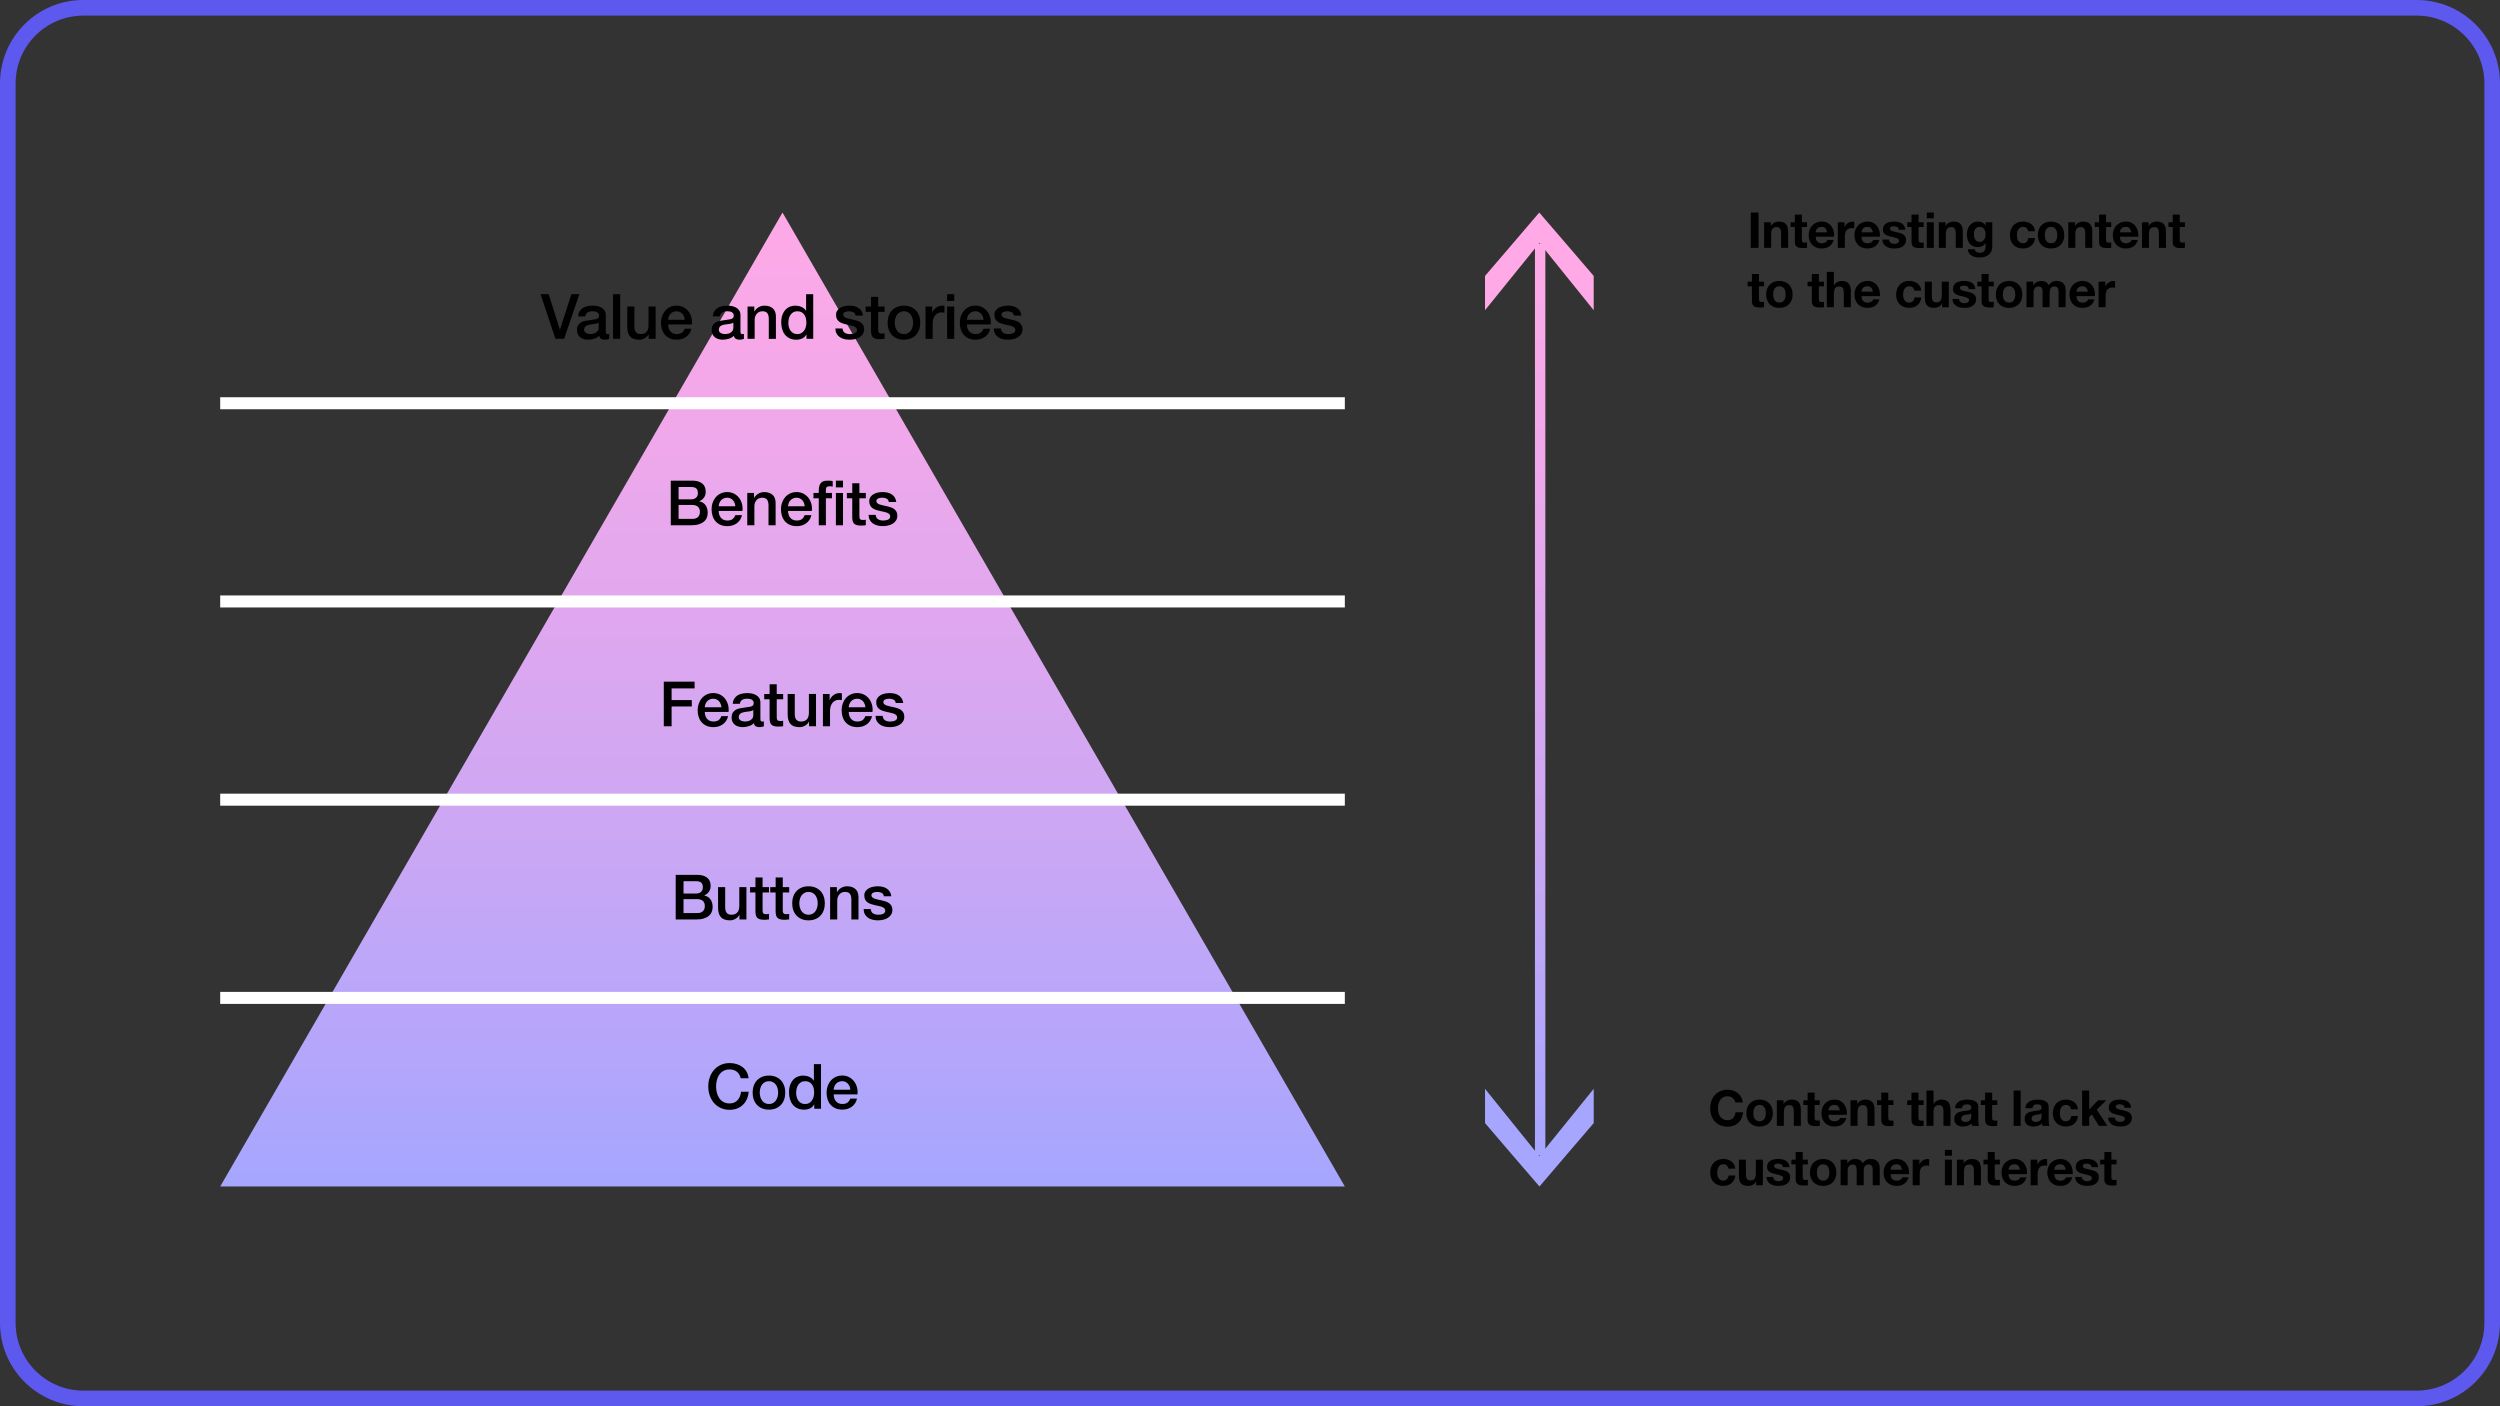 <?xml version="1.0" encoding="UTF-8"?><svg id="Layer_2" xmlns="http://www.w3.org/2000/svg" xmlns:xlink="http://www.w3.org/1999/xlink" viewBox="0 0 1920 1080"><rect x="0" y="0" width="1920" height="1080" fill="#333333" stroke="none"/><defs><style>.cls-1{fill:url(#linear-gradient);}.cls-2{fill:#ffa9e7;}.cls-3{fill:#a6a6ff;}.cls-4{fill:#5d58ee;}.cls-5{stroke:url(#linear-gradient-2);stroke-width:8px;}.cls-5,.cls-6{fill:none;}.cls-6{stroke:#fff;stroke-width:9.23px;}</style><linearGradient id="linear-gradient" x1="600.97" y1="911.22" x2="600.97" y2="163.22" gradientUnits="userSpaceOnUse"><stop offset="0" stop-color="#a6a6ff"/><stop offset=".4" stop-color="#cfa7f3"/><stop offset=".79" stop-color="#f1a8ea"/><stop offset="1" stop-color="#ffa9e7"/></linearGradient><linearGradient id="linear-gradient-2" x1="1182.84" y1="887.26" x2="1182.84" y2="187.19" xlink:href="#linear-gradient"/></defs><g id="Layer_1-2"><path class="cls-4" d="m1856,12c28.67,0,52,23.33,52,52v952c0,28.67-23.33,52-52,52H64c-28.67,0-52-23.33-52-52V64c0-28.67,23.33-52,52-52h1792m0-12H64C28.65,0,0,28.65,0,64v952c0,35.35,28.65,64,64,64h1792c35.35,0,64-28.65,64-64V64c0-35.35-28.65-64-64-64h0Z"/><path class="cls-2" d="m1160.93,188.07h0s21.22-24.84,21.22-24.84l21.38,24.84h0s20.43,23.85,20.43,23.85v26.32s-41.13-51.04-41.13-51.04l-.53-.66-.53.66-41.28,51.05v-26.33s20.44-23.85,20.44-23.85Z"/><path class="cls-3" d="m1203.53,886.38h0s-21.22,24.84-21.22,24.84l-21.38-24.84h0s-20.43-23.85-20.43-23.85v-26.32s41.13,51.04,41.13,51.04l.53.66.53-.66,41.28-51.05v26.33s-20.44,23.85-20.44,23.85Z"/><polygon class="cls-1" points="600.97 163.22 169.11 911.22 1032.83 911.22 600.97 163.22"/><line class="cls-6" x1="169.11" y1="766.39" x2="1032.83" y2="766.39"/><line class="cls-6" x1="169.11" y1="614.15" x2="1032.83" y2="614.15"/><line class="cls-6" x1="169.11" y1="461.92" x2="1032.83" y2="461.92"/><line class="cls-6" x1="169.11" y1="309.69" x2="1032.83" y2="309.69"/><path d="m1350.56,163.22v27.13h-5.97v-27.13h5.97Z"/><path d="m1359.98,170.71v2.74h.11c.68-1.14,1.57-1.97,2.66-2.49,1.09-.52,2.2-.78,3.34-.78,1.44,0,2.63.2,3.55.59s1.65.94,2.19,1.63c.53.7.91,1.55,1.12,2.55.21,1,.32,2.11.32,3.32v12.08h-5.4v-11.1c0-1.62-.25-2.83-.76-3.63s-1.41-1.2-2.7-1.2c-1.47,0-2.53.44-3.19,1.31-.66.88-.99,2.31-.99,4.31v10.3h-5.4v-19.65h5.13Z"/><path d="m1387.8,170.71v3.61h-3.95v9.73c0,.91.15,1.52.46,1.82.3.3.91.46,1.82.46.3,0,.6-.01.88-.04.28-.02.54-.06.8-.11v4.18c-.46.08-.96.13-1.52.15s-1.1.04-1.63.04c-.84,0-1.63-.06-2.38-.17s-1.41-.34-1.98-.67c-.57-.33-1.02-.8-1.35-1.4-.33-.61-.49-1.41-.49-2.39v-11.59h-3.27v-3.61h3.27v-5.89h5.4v5.89h3.95Z"/><path d="m1395.78,185.64c.81.79,1.98,1.18,3.5,1.18,1.09,0,2.03-.27,2.81-.82.78-.54,1.27-1.12,1.44-1.73h4.75c-.76,2.36-1.93,4.04-3.5,5.05-1.57,1.01-3.47,1.52-5.7,1.52-1.54,0-2.94-.25-4.18-.74s-2.29-1.2-3.15-2.11-1.53-2-1.99-3.27c-.47-1.27-.7-2.66-.7-4.18s.24-2.84.72-4.11c.48-1.27,1.16-2.36,2.05-3.29.89-.92,1.94-1.65,3.17-2.18,1.23-.53,2.59-.8,4.08-.8,1.67,0,3.13.32,4.37.97,1.24.65,2.26,1.51,3.06,2.6s1.37,2.33,1.73,3.72c.36,1.39.48,2.85.38,4.37h-14.17c.08,1.75.52,3.02,1.33,3.8Zm6.1-10.34c-.65-.71-1.63-1.06-2.94-1.06-.86,0-1.58.15-2.15.44-.57.29-1.03.65-1.37,1.08-.34.43-.58.89-.72,1.37-.14.48-.22.91-.25,1.29h8.78c-.25-1.37-.7-2.41-1.35-3.12Z"/><path d="m1416.56,170.71v3.65h.08c.25-.61.59-1.17,1.03-1.69.43-.52.92-.96,1.48-1.33.56-.37,1.15-.65,1.79-.86.63-.2,1.29-.3,1.98-.3.35,0,.75.06,1.18.19v5.02c-.25-.05-.56-.1-.91-.13-.35-.04-.7-.06-1.03-.06-.99,0-1.82.17-2.51.49-.68.33-1.24.78-1.65,1.35s-.72,1.23-.89,1.99c-.18.76-.27,1.58-.27,2.47v8.85h-5.4v-19.65h5.13Z"/><path d="m1430.93,185.64c.81.79,1.98,1.18,3.5,1.18,1.09,0,2.03-.27,2.81-.82s1.27-1.12,1.44-1.73h4.75c-.76,2.36-1.93,4.04-3.5,5.05-1.57,1.01-3.47,1.52-5.7,1.52-1.54,0-2.94-.25-4.18-.74-1.24-.49-2.29-1.2-3.15-2.11s-1.53-2-1.99-3.27c-.47-1.27-.7-2.66-.7-4.18s.24-2.84.72-4.11c.48-1.27,1.17-2.36,2.05-3.29.89-.92,1.94-1.65,3.17-2.18,1.23-.53,2.59-.8,4.08-.8,1.67,0,3.13.32,4.37.97s2.26,1.51,3.06,2.6c.8,1.09,1.37,2.33,1.73,3.72.35,1.39.48,2.85.38,4.37h-14.17c.08,1.75.52,3.02,1.33,3.8Zm6.1-10.34c-.65-.71-1.63-1.06-2.95-1.06-.86,0-1.58.15-2.15.44s-1.03.65-1.37,1.08c-.34.43-.58.89-.72,1.37-.14.48-.22.91-.25,1.29h8.78c-.25-1.37-.7-2.41-1.35-3.12Z"/><path d="m1451.12,185.47c.24.42.55.76.93,1.03.38.27.82.46,1.31.59s1.01.19,1.54.19c.38,0,.78-.04,1.2-.13.42-.09.8-.23,1.14-.42.34-.19.63-.44.85-.76.23-.32.34-.71.34-1.2,0-.81-.54-1.42-1.62-1.82-1.08-.4-2.58-.81-4.5-1.21-.79-.18-1.55-.39-2.3-.63-.75-.24-1.41-.56-2-.95-.58-.39-1.05-.89-1.41-1.48-.35-.6-.53-1.32-.53-2.19,0-1.27.25-2.3.74-3.12.49-.81,1.15-1.45,1.96-1.92.81-.47,1.72-.8,2.74-.99,1.01-.19,2.05-.29,3.12-.29s2.1.1,3.1.3,1.89.54,2.68,1.03c.79.48,1.44,1.12,1.96,1.92.52.8.83,1.8.93,3.02h-5.13c-.08-1.04-.47-1.74-1.18-2.11s-1.54-.55-2.51-.55c-.3,0-.63.02-.99.06-.36.04-.68.12-.97.25s-.54.31-.74.55c-.2.24-.3.56-.3.97,0,.48.18.88.53,1.18.36.3.82.55,1.39.74s1.22.36,1.96.51c.73.15,1.48.32,2.24.49.79.18,1.55.39,2.3.65.75.25,1.41.59,2,1.01.58.42,1.05.94,1.41,1.56.35.62.53,1.39.53,2.3,0,1.29-.26,2.38-.78,3.25-.52.88-1.2,1.58-2.03,2.11-.84.53-1.79.91-2.87,1.12s-2.17.32-3.29.32-2.25-.11-3.34-.34c-1.09-.23-2.06-.61-2.91-1.14-.85-.53-1.54-1.23-2.09-2.11-.54-.88-.84-1.97-.89-3.29h5.13c0,.58.12,1.08.36,1.5Z"/><path d="m1477.4,170.71v3.61h-3.95v9.73c0,.91.15,1.52.46,1.82.3.3.91.46,1.82.46.3,0,.6-.01.88-.04.28-.02.54-.06.8-.11v4.18c-.46.08-.96.13-1.52.15s-1.1.04-1.63.04c-.84,0-1.63-.06-2.38-.17s-1.41-.34-1.98-.67c-.57-.33-1.02-.8-1.35-1.4-.33-.61-.49-1.41-.49-2.39v-11.59h-3.27v-3.61h3.27v-5.89h5.4v5.89h3.95Z"/><path d="m1479.75,167.67v-4.45h5.4v4.45h-5.4Zm5.4,3.04v19.65h-5.4v-19.65h5.4Z"/><path d="m1494.16,170.71v2.74h.11c.68-1.14,1.57-1.97,2.66-2.49s2.2-.78,3.34-.78c1.44,0,2.63.2,3.55.59.92.39,1.65.94,2.18,1.63.53.7.91,1.55,1.12,2.55.21,1,.32,2.11.32,3.32v12.08h-5.4v-11.1c0-1.62-.25-2.83-.76-3.63-.51-.8-1.41-1.2-2.7-1.2-1.47,0-2.53.44-3.19,1.31-.66.88-.99,2.31-.99,4.31v10.3h-5.4v-19.65h5.13Z"/><path d="m1529.74,191.8c-.22,1.01-.68,1.96-1.39,2.83-.71.88-1.74,1.62-3.08,2.22-1.34.61-3.14.91-5.4.91-.96,0-1.95-.12-2.95-.36-1-.24-1.91-.61-2.74-1.12-.82-.51-1.51-1.16-2.05-1.96-.54-.8-.85-1.75-.93-2.87h5.36c.25,1.01.75,1.72,1.48,2.11.73.39,1.58.59,2.55.59,1.52,0,2.63-.46,3.33-1.37.7-.91,1.03-2.06,1.01-3.46v-2.58h-.08c-.58,1.04-1.41,1.8-2.49,2.3s-2.21.74-3.4.74c-1.47,0-2.74-.26-3.8-.78-1.06-.52-1.94-1.23-2.62-2.13-.68-.9-1.19-1.95-1.5-3.15s-.47-2.48-.47-3.82c0-1.27.18-2.49.55-3.67s.91-2.21,1.62-3.12c.71-.9,1.59-1.62,2.64-2.15,1.05-.53,2.26-.8,3.63-.8,1.29,0,2.43.24,3.4.72s1.79,1.29,2.45,2.43h.08v-2.62h5.13v18.39c0,.79-.11,1.69-.32,2.7Zm-7.39-6.54c.58-.3,1.06-.71,1.44-1.21.38-.51.66-1.08.85-1.73.19-.64.29-1.32.29-2.03,0-.81-.08-1.58-.23-2.3-.15-.72-.41-1.36-.76-1.92s-.82-1-1.41-1.33c-.58-.33-1.32-.49-2.21-.49-.76,0-1.41.15-1.96.46-.54.3-1,.72-1.37,1.24s-.63,1.12-.8,1.79c-.16.67-.25,1.38-.25,2.11s.07,1.41.21,2.11c.14.7.38,1.32.72,1.88s.79,1.01,1.35,1.37c.56.36,1.25.53,2.09.53.76,0,1.43-.15,2.01-.46Z"/><path d="m1553.59,174.24c-.86,0-1.58.2-2.17.59-.58.39-1.06.9-1.42,1.52-.37.62-.63,1.3-.78,2.05-.15.75-.23,1.49-.23,2.22s.08,1.43.23,2.17c.15.73.4,1.4.74,1.99s.8,1.08,1.39,1.46c.58.38,1.29.57,2.13.57,1.29,0,2.29-.36,2.98-1.08.7-.72,1.13-1.69,1.31-2.91h5.21c-.36,2.61-1.37,4.6-3.04,5.97-1.67,1.37-3.81,2.05-6.42,2.05-1.47,0-2.82-.25-4.05-.74s-2.27-1.18-3.13-2.07c-.86-.88-1.53-1.94-2.01-3.17-.48-1.23-.72-2.58-.72-4.05s.22-2.93.67-4.24c.44-1.3,1.1-2.43,1.96-3.38.86-.95,1.91-1.69,3.15-2.22,1.24-.53,2.66-.8,4.26-.8,1.17,0,2.29.15,3.36.46,1.08.3,2.04.77,2.89,1.39.85.62,1.54,1.39,2.07,2.32.53.92.84,2.02.91,3.29h-5.28c-.36-2.25-1.69-3.38-3.99-3.38Z"/><path d="m1565.75,176.28c.48-1.28,1.16-2.37,2.05-3.27.89-.9,1.95-1.6,3.19-2.09,1.24-.49,2.63-.74,4.18-.74s2.95.25,4.2.74c1.25.49,2.32,1.19,3.21,2.09.89.9,1.57,1.99,2.05,3.27.48,1.28.72,2.71.72,4.28s-.24,2.99-.72,4.26c-.48,1.27-1.17,2.35-2.05,3.25-.89.9-1.96,1.59-3.21,2.07-1.25.48-2.65.72-4.2.72s-2.94-.24-4.18-.72c-1.24-.48-2.31-1.17-3.19-2.07-.89-.9-1.57-1.98-2.05-3.25-.48-1.27-.72-2.69-.72-4.26s.24-3,.72-4.28Zm4.9,6.57c.15.75.41,1.42.78,2.01.37.6.85,1.07,1.46,1.42.61.36,1.37.53,2.28.53s1.68-.18,2.3-.53c.62-.35,1.11-.83,1.48-1.42.37-.6.63-1.27.78-2.01.15-.75.23-1.51.23-2.3s-.08-1.56-.23-2.32-.41-1.43-.78-2.01c-.37-.58-.86-1.06-1.48-1.43-.62-.37-1.39-.55-2.3-.55s-1.67.18-2.28.55-1.1.84-1.46,1.43c-.37.58-.63,1.25-.78,2.01-.15.76-.23,1.53-.23,2.32s.08,1.55.23,2.3Z"/><path d="m1593.6,170.71v2.74h.11c.68-1.14,1.57-1.97,2.66-2.49,1.09-.52,2.21-.78,3.34-.78,1.45,0,2.63.2,3.55.59s1.65.94,2.18,1.63c.53.7.91,1.55,1.12,2.55s.32,2.11.32,3.32v12.08h-5.4v-11.1c0-1.62-.25-2.83-.76-3.63-.51-.8-1.41-1.2-2.7-1.2-1.47,0-2.53.44-3.19,1.31-.66.88-.99,2.31-.99,4.31v10.3h-5.4v-19.65h5.13Z"/><path d="m1621.42,170.71v3.61h-3.95v9.73c0,.91.15,1.52.46,1.82.3.3.91.46,1.82.46.3,0,.6-.01.88-.04.28-.02.54-.06.8-.11v4.18c-.46.08-.96.13-1.52.15s-1.1.04-1.63.04c-.84,0-1.63-.06-2.38-.17s-1.41-.34-1.98-.67c-.57-.33-1.02-.8-1.35-1.4-.33-.61-.49-1.41-.49-2.39v-11.59h-3.27v-3.61h3.27v-5.89h5.4v5.89h3.95Z"/><path d="m1629.4,185.64c.81.79,1.98,1.18,3.5,1.18,1.09,0,2.03-.27,2.81-.82.78-.54,1.27-1.12,1.44-1.73h4.75c-.76,2.36-1.93,4.04-3.5,5.05-1.57,1.01-3.47,1.52-5.7,1.52-1.55,0-2.94-.25-4.18-.74s-2.29-1.2-3.15-2.11-1.53-2-2-3.27c-.47-1.27-.7-2.66-.7-4.18s.24-2.84.72-4.11c.48-1.27,1.16-2.36,2.05-3.29.89-.92,1.94-1.65,3.17-2.18,1.23-.53,2.59-.8,4.08-.8,1.67,0,3.13.32,4.37.97s2.26,1.51,3.06,2.6c.8,1.09,1.38,2.33,1.73,3.72.35,1.39.48,2.85.38,4.37h-14.17c.08,1.75.52,3.02,1.33,3.8Zm6.1-10.34c-.65-.71-1.63-1.06-2.94-1.06-.86,0-1.58.15-2.15.44s-1.03.65-1.37,1.08c-.34.43-.58.89-.72,1.37-.14.48-.22.91-.25,1.29h8.78c-.25-1.37-.7-2.41-1.35-3.12Z"/><path d="m1650.18,170.71v2.74h.11c.68-1.14,1.57-1.97,2.66-2.49s2.2-.78,3.34-.78c1.44,0,2.63.2,3.55.59.92.39,1.65.94,2.18,1.63.53.7.91,1.55,1.12,2.55.21,1,.32,2.11.32,3.32v12.08h-5.4v-11.1c0-1.62-.25-2.83-.76-3.63-.51-.8-1.41-1.2-2.7-1.2-1.47,0-2.53.44-3.19,1.31-.66.88-.99,2.31-.99,4.31v10.3h-5.4v-19.65h5.13Z"/><path d="m1678,170.71v3.61h-3.95v9.73c0,.91.15,1.52.46,1.82.3.3.91.46,1.82.46.3,0,.59-.01.87-.04.28-.02.54-.06.8-.11v4.18c-.46.08-.96.13-1.52.15-.56.03-1.1.04-1.63.04-.84,0-1.63-.06-2.38-.17-.75-.11-1.41-.34-1.98-.67-.57-.33-1.02-.8-1.35-1.4-.33-.61-.49-1.41-.49-2.39v-11.59h-3.27v-3.61h3.27v-5.89h5.4v5.89h3.95Z"/><path d="m1354.81,216.31v3.61h-3.95v9.73c0,.91.15,1.52.46,1.82.3.3.91.46,1.82.46.3,0,.59-.01.87-.04.28-.02.54-.06.8-.11v4.18c-.46.08-.96.13-1.52.15-.56.03-1.1.04-1.63.04-.84,0-1.63-.06-2.38-.17-.75-.11-1.41-.34-1.98-.67-.57-.33-1.02-.8-1.35-1.4-.33-.61-.49-1.41-.49-2.39v-11.59h-3.27v-3.61h3.27v-5.89h5.4v5.89h3.95Z"/><path d="m1357.13,221.87c.48-1.28,1.17-2.37,2.05-3.27.89-.9,1.95-1.6,3.19-2.09,1.24-.49,2.63-.74,4.18-.74s2.95.25,4.2.74c1.25.49,2.32,1.19,3.21,2.09.89.9,1.57,1.99,2.05,3.27.48,1.28.72,2.71.72,4.28s-.24,2.99-.72,4.26c-.48,1.27-1.17,2.35-2.05,3.25-.89.9-1.96,1.59-3.21,2.07-1.25.48-2.65.72-4.2.72s-2.94-.24-4.18-.72c-1.24-.48-2.3-1.17-3.19-2.07-.89-.9-1.57-1.98-2.05-3.25-.48-1.27-.72-2.69-.72-4.26s.24-3,.72-4.28Zm4.9,6.57c.15.75.41,1.42.78,2.01s.86,1.07,1.46,1.42c.61.36,1.37.53,2.28.53s1.68-.18,2.3-.53c.62-.35,1.11-.83,1.48-1.42s.63-1.27.78-2.01c.15-.75.23-1.51.23-2.3s-.08-1.56-.23-2.32-.41-1.43-.78-2.01c-.37-.58-.86-1.06-1.48-1.43-.62-.37-1.39-.55-2.3-.55s-1.67.18-2.28.55-1.1.84-1.46,1.43c-.37.58-.63,1.25-.78,2.01s-.23,1.53-.23,2.32.08,1.55.23,2.3Z"/><path d="m1400.83,216.31v3.61h-3.95v9.73c0,.91.15,1.52.46,1.82.3.3.91.46,1.82.46.3,0,.6-.01.88-.04.28-.02.54-.06.8-.11v4.18c-.46.08-.96.13-1.52.15s-1.1.04-1.63.04c-.84,0-1.63-.06-2.38-.17s-1.41-.34-1.98-.67c-.57-.33-1.02-.8-1.35-1.4-.33-.61-.49-1.41-.49-2.39v-11.59h-3.27v-3.61h3.27v-5.89h5.4v5.89h3.95Z"/><path d="m1408.43,208.82v10.22h.11c.68-1.14,1.56-1.97,2.62-2.49,1.06-.52,2.1-.78,3.12-.78,1.44,0,2.63.2,3.55.59.92.39,1.65.94,2.18,1.63.53.7.91,1.55,1.12,2.55.21,1,.32,2.11.32,3.32v12.08h-5.4v-11.1c0-1.62-.25-2.83-.76-3.63-.51-.8-1.41-1.2-2.7-1.2-1.47,0-2.53.44-3.19,1.31-.66.88-.99,2.31-.99,4.31v10.3h-5.4v-27.13h5.4Z"/><path d="m1430.96,231.24c.81.79,1.98,1.18,3.5,1.18,1.09,0,2.03-.27,2.81-.82.78-.54,1.27-1.12,1.44-1.73h4.75c-.76,2.36-1.93,4.04-3.5,5.05-1.57,1.01-3.47,1.52-5.7,1.52-1.54,0-2.94-.25-4.18-.74s-2.29-1.2-3.15-2.11-1.53-2-1.99-3.27c-.47-1.27-.7-2.66-.7-4.18s.24-2.84.72-4.11c.48-1.27,1.16-2.36,2.05-3.29.89-.92,1.94-1.65,3.17-2.18,1.23-.53,2.59-.8,4.08-.8,1.67,0,3.13.32,4.37.97,1.24.65,2.26,1.51,3.06,2.6s1.37,2.33,1.73,3.72c.36,1.39.48,2.85.38,4.37h-14.17c.08,1.75.52,3.02,1.33,3.8Zm6.1-10.34c-.65-.71-1.63-1.06-2.94-1.06-.86,0-1.58.15-2.15.44-.57.29-1.03.65-1.37,1.08-.34.43-.58.89-.72,1.37-.14.48-.22.91-.25,1.29h8.78c-.25-1.37-.7-2.41-1.35-3.12Z"/><path d="m1466.19,219.84c-.86,0-1.58.2-2.17.59-.58.39-1.06.9-1.42,1.52-.37.62-.63,1.3-.78,2.05-.15.75-.23,1.49-.23,2.22s.08,1.43.23,2.17c.15.73.4,1.4.74,1.99s.8,1.08,1.39,1.46c.58.38,1.29.57,2.13.57,1.29,0,2.29-.36,2.98-1.08.7-.72,1.13-1.69,1.31-2.91h5.21c-.36,2.61-1.37,4.6-3.04,5.97-1.67,1.37-3.81,2.05-6.42,2.05-1.47,0-2.82-.25-4.05-.74s-2.27-1.18-3.13-2.07c-.86-.88-1.53-1.94-2.01-3.17-.48-1.23-.72-2.58-.72-4.05s.22-2.93.67-4.24c.44-1.3,1.1-2.43,1.96-3.38.86-.95,1.91-1.69,3.15-2.22,1.24-.53,2.66-.8,4.26-.8,1.17,0,2.29.15,3.36.46,1.08.3,2.04.77,2.89,1.39.85.62,1.54,1.39,2.07,2.32.53.92.84,2.02.91,3.29h-5.28c-.36-2.25-1.69-3.38-3.99-3.38Z"/><path d="m1491.53,235.95v-2.74h-.11c-.68,1.14-1.57,1.96-2.66,2.47-1.09.51-2.21.76-3.34.76-1.44,0-2.63-.19-3.55-.57-.92-.38-1.65-.92-2.18-1.62-.53-.7-.91-1.54-1.12-2.54-.22-1-.32-2.11-.32-3.32v-12.09h5.4v11.1c0,1.62.25,2.83.76,3.63.51.8,1.41,1.2,2.7,1.2,1.47,0,2.53-.44,3.19-1.31.66-.87.99-2.31.99-4.31v-10.3h5.4v19.65h-5.13Z"/><path d="m1504.93,231.07c.24.42.55.76.93,1.03.38.27.82.46,1.31.59s1.01.19,1.54.19c.38,0,.78-.04,1.2-.13.42-.09.8-.23,1.14-.42.34-.19.63-.44.85-.76.23-.32.34-.71.34-1.2,0-.81-.54-1.42-1.62-1.82-1.08-.4-2.58-.81-4.5-1.21-.79-.18-1.55-.39-2.3-.63-.75-.24-1.41-.56-2-.95-.58-.39-1.05-.89-1.41-1.48-.35-.6-.53-1.32-.53-2.19,0-1.27.25-2.3.74-3.12.49-.81,1.15-1.45,1.96-1.92.81-.47,1.72-.8,2.74-.99,1.01-.19,2.05-.29,3.12-.29s2.1.1,3.1.3,1.89.54,2.68,1.03c.79.48,1.44,1.12,1.96,1.92.52.8.83,1.8.93,3.02h-5.13c-.08-1.04-.47-1.74-1.18-2.11s-1.54-.55-2.51-.55c-.3,0-.63.02-.99.06-.36.04-.68.12-.97.25s-.54.31-.74.55c-.2.24-.3.56-.3.97,0,.48.18.88.53,1.18.36.3.82.55,1.39.74s1.22.36,1.96.51c.73.15,1.48.32,2.24.49.79.18,1.55.39,2.3.65.75.25,1.41.59,2,1.01.58.42,1.05.94,1.41,1.56.35.62.53,1.39.53,2.3,0,1.29-.26,2.38-.78,3.25-.52.88-1.2,1.58-2.03,2.11-.84.53-1.79.91-2.87,1.12s-2.17.32-3.29.32-2.25-.11-3.34-.34c-1.09-.23-2.06-.61-2.91-1.14-.85-.53-1.54-1.23-2.09-2.11-.54-.88-.84-1.97-.89-3.29h5.13c0,.58.12,1.08.36,1.5Z"/><path d="m1531.21,216.31v3.61h-3.95v9.73c0,.91.15,1.52.46,1.82.3.3.91.46,1.82.46.3,0,.59-.01.87-.04.28-.02.54-.06.8-.11v4.18c-.46.08-.96.13-1.52.15-.56.03-1.1.04-1.63.04-.84,0-1.63-.06-2.38-.17-.75-.11-1.41-.34-1.98-.67-.57-.33-1.02-.8-1.35-1.4-.33-.61-.49-1.41-.49-2.39v-11.59h-3.27v-3.61h3.27v-5.89h5.4v5.89h3.95Z"/><path d="m1533.52,221.87c.48-1.28,1.17-2.37,2.05-3.27.89-.9,1.95-1.6,3.19-2.09,1.24-.49,2.63-.74,4.18-.74s2.95.25,4.2.74c1.25.49,2.32,1.19,3.21,2.09.89.9,1.57,1.99,2.05,3.27.48,1.28.72,2.71.72,4.28s-.24,2.99-.72,4.26c-.48,1.27-1.17,2.35-2.05,3.25-.89.9-1.96,1.59-3.21,2.07-1.25.48-2.65.72-4.2.72s-2.94-.24-4.18-.72c-1.24-.48-2.3-1.17-3.19-2.07-.89-.9-1.57-1.98-2.05-3.25-.48-1.27-.72-2.69-.72-4.26s.24-3,.72-4.28Zm4.9,6.57c.15.75.41,1.42.78,2.01s.86,1.07,1.46,1.42c.61.36,1.37.53,2.28.53s1.68-.18,2.3-.53c.62-.35,1.11-.83,1.48-1.42s.63-1.27.78-2.01c.15-.75.23-1.51.23-2.3s-.08-1.56-.23-2.32-.41-1.43-.78-2.01c-.37-.58-.86-1.06-1.48-1.43-.62-.37-1.39-.55-2.3-.55s-1.67.18-2.28.55-1.1.84-1.46,1.43c-.37.58-.63,1.25-.78,2.01s-.23,1.53-.23,2.32.08,1.55.23,2.3Z"/><path d="m1561.49,216.31v2.66h.08c.71-1.01,1.56-1.8,2.56-2.36,1-.56,2.15-.84,3.44-.84s2.38.24,3.4.72c1.03.48,1.8,1.33,2.34,2.54.58-.86,1.37-1.62,2.38-2.28s2.18-.99,3.55-.99c1.04,0,2,.13,2.89.38.89.25,1.65.66,2.28,1.21.63.56,1.13,1.29,1.48,2.19.35.9.53,1.98.53,3.25v13.15h-5.4v-11.13c0-.66-.03-1.28-.08-1.86-.05-.58-.19-1.09-.42-1.52-.23-.43-.56-.77-1.01-1.03-.44-.25-1.04-.38-1.81-.38s-1.37.15-1.84.44-.84.67-1.1,1.14c-.27.47-.44,1-.53,1.6-.09.6-.13,1.2-.13,1.8v10.94h-5.4v-11.02c0-.58-.01-1.16-.04-1.73s-.13-1.1-.32-1.58c-.19-.48-.51-.87-.95-1.16s-1.1-.44-1.96-.44c-.25,0-.59.06-1.01.17-.42.11-.82.33-1.22.64-.39.32-.73.77-1.01,1.37-.28.6-.42,1.38-.42,2.34v11.4h-5.4v-19.65h5.09Z"/><path d="m1596.07,231.24c.81.79,1.98,1.18,3.5,1.18,1.09,0,2.03-.27,2.81-.82.78-.54,1.27-1.12,1.44-1.73h4.75c-.76,2.36-1.93,4.04-3.5,5.05-1.57,1.01-3.47,1.52-5.7,1.52-1.54,0-2.94-.25-4.18-.74s-2.29-1.2-3.15-2.11-1.53-2-1.99-3.27c-.47-1.27-.7-2.66-.7-4.18s.24-2.84.72-4.11c.48-1.27,1.16-2.36,2.05-3.29.89-.92,1.94-1.65,3.17-2.18,1.23-.53,2.59-.8,4.08-.8,1.67,0,3.13.32,4.37.97,1.24.65,2.26,1.51,3.06,2.6s1.37,2.33,1.73,3.72c.36,1.39.48,2.85.38,4.37h-14.17c.08,1.75.52,3.02,1.33,3.8Zm6.1-10.34c-.65-.71-1.63-1.06-2.94-1.06-.86,0-1.58.15-2.15.44-.57.29-1.03.65-1.37,1.08-.34.43-.58.89-.72,1.37-.14.48-.22.91-.25,1.29h8.78c-.25-1.37-.7-2.41-1.35-3.12Z"/><path d="m1616.86,216.31v3.65h.08c.25-.61.59-1.17,1.03-1.69.43-.52.92-.96,1.48-1.33.56-.37,1.15-.65,1.79-.86.63-.2,1.29-.3,1.98-.3.35,0,.75.06,1.18.19v5.02c-.25-.05-.56-.1-.91-.13-.35-.04-.7-.06-1.03-.06-.99,0-1.82.17-2.51.49-.68.33-1.24.78-1.65,1.35s-.72,1.23-.89,1.99c-.18.76-.27,1.58-.27,2.47v8.85h-5.4v-19.65h5.13Z"/><path d="m415.14,225.95h6.24l8.59,27.12h.1l8.78-27.12h6.1l-11.71,34.27h-6.67l-11.42-34.27Z"/><path d="m465.25,254.7c0,.67.09,1.15.26,1.44.17.29.52.43,1.03.43h.58c.22,0,.48-.03.77-.1v3.79c-.19.06-.44.14-.74.22-.3.08-.62.15-.94.22-.32.06-.64.11-.96.14-.32.03-.59.05-.82.05-1.12,0-2.05-.22-2.78-.67s-1.22-1.23-1.44-2.35c-1.09,1.06-2.42,1.82-4.01,2.3-1.58.48-3.11.72-4.58.72-1.12,0-2.19-.15-3.22-.46-1.02-.3-1.93-.75-2.71-1.34-.78-.59-1.41-1.34-1.87-2.26-.46-.91-.7-1.98-.7-3.19,0-1.54.28-2.78.84-3.74.56-.96,1.29-1.71,2.21-2.26.91-.54,1.94-.94,3.07-1.18,1.14-.24,2.28-.42,3.43-.55.99-.19,1.94-.33,2.83-.41.9-.08,1.69-.22,2.38-.41.69-.19,1.23-.49,1.63-.89.4-.4.6-1,.6-1.8,0-.7-.17-1.28-.5-1.73-.34-.45-.75-.79-1.25-1.03-.5-.24-1.05-.4-1.66-.48-.61-.08-1.19-.12-1.73-.12-1.54,0-2.8.32-3.79.96-.99.64-1.55,1.63-1.68,2.98h-5.47c.1-1.6.48-2.93,1.15-3.98.67-1.06,1.53-1.9,2.57-2.54,1.04-.64,2.22-1.09,3.53-1.34,1.31-.26,2.66-.38,4.03-.38,1.22,0,2.42.13,3.6.38s2.25.67,3.19,1.25c.94.58,1.7,1.32,2.28,2.23s.86,2.02.86,3.34v12.77Zm-5.47-6.91c-.83.54-1.86.87-3.07.98-1.22.11-2.43.28-3.65.5-.58.1-1.14.23-1.68.41-.54.18-1.03.42-1.44.72-.42.3-.74.71-.98,1.2-.24.5-.36,1.1-.36,1.8,0,.61.18,1.12.53,1.54.35.42.78.74,1.27.98s1.04.41,1.63.5c.59.1,1.13.14,1.61.14.61,0,1.26-.08,1.97-.24s1.37-.43,1.99-.82c.62-.38,1.14-.87,1.56-1.46.42-.59.62-1.32.62-2.18v-4.08Z"/><path d="m470.82,225.95h5.47v34.27h-5.47v-34.27Z"/><path d="m503.56,260.22h-5.38v-3.46h-.1c-.67,1.25-1.67,2.25-3,3-1.33.75-2.68,1.13-4.06,1.13-3.26,0-5.62-.81-7.08-2.42-1.46-1.62-2.18-4.06-2.18-7.32v-15.74h5.47v15.22c0,2.18.42,3.71,1.25,4.61.83.9,2,1.34,3.5,1.34,1.15,0,2.11-.17,2.88-.53.77-.35,1.39-.82,1.87-1.42.48-.59.82-1.3,1.03-2.14s.31-1.73.31-2.69v-14.4h5.47v24.82Z"/><path d="m513.11,249.23c0,.96.14,1.89.41,2.78.27.9.68,1.68,1.22,2.35.54.67,1.23,1.21,2.06,1.61.83.4,1.82.6,2.98.6,1.6,0,2.89-.34,3.86-1.03.97-.69,1.7-1.72,2.18-3.1h5.18c-.29,1.34-.78,2.54-1.49,3.6-.7,1.06-1.55,1.94-2.54,2.66-.99.72-2.11,1.26-3.34,1.63-1.23.37-2.52.55-3.86.55-1.95,0-3.68-.32-5.18-.96s-2.78-1.54-3.82-2.69c-1.04-1.15-1.82-2.53-2.35-4.13-.53-1.6-.79-3.36-.79-5.28,0-1.76.28-3.43.84-5.02.56-1.58,1.36-2.98,2.4-4.18s2.3-2.15,3.77-2.86c1.47-.7,3.13-1.06,4.99-1.06,1.95,0,3.7.41,5.26,1.22,1.55.82,2.84,1.9,3.86,3.24,1.02,1.34,1.77,2.89,2.23,4.63.46,1.74.58,3.54.36,5.4h-18.24Zm12.77-3.6c-.06-.86-.25-1.7-.55-2.5-.3-.8-.72-1.5-1.25-2.09-.53-.59-1.17-1.07-1.92-1.44-.75-.37-1.59-.55-2.52-.55s-1.83.17-2.62.5-1.46.8-2.02,1.39c-.56.59-1.01,1.29-1.34,2.09s-.52,1.66-.55,2.59h12.77Z"/><path d="m568.69,254.7c0,.67.09,1.15.26,1.44.17.29.52.43,1.03.43h.58c.22,0,.48-.03.77-.1v3.79c-.19.06-.44.14-.74.22s-.62.15-.94.22c-.32.06-.64.11-.96.14-.32.03-.59.05-.82.05-1.12,0-2.05-.22-2.79-.67s-1.22-1.23-1.44-2.35c-1.09,1.06-2.42,1.82-4.01,2.3-1.58.48-3.11.72-4.58.72-1.12,0-2.19-.15-3.22-.46-1.02-.3-1.93-.75-2.71-1.34-.79-.59-1.41-1.34-1.87-2.26s-.7-1.98-.7-3.19c0-1.54.28-2.78.84-3.74.56-.96,1.3-1.71,2.21-2.26.91-.54,1.94-.94,3.07-1.18,1.14-.24,2.28-.42,3.43-.55.99-.19,1.94-.33,2.83-.41.9-.08,1.69-.22,2.38-.41.69-.19,1.23-.49,1.63-.89.4-.4.6-1,.6-1.8,0-.7-.17-1.28-.5-1.73-.34-.45-.75-.79-1.25-1.03-.5-.24-1.05-.4-1.66-.48-.61-.08-1.18-.12-1.73-.12-1.54,0-2.8.32-3.79.96-.99.64-1.55,1.63-1.68,2.98h-5.47c.1-1.6.48-2.93,1.15-3.98.67-1.06,1.53-1.9,2.57-2.54,1.04-.64,2.22-1.09,3.53-1.34,1.31-.26,2.66-.38,4.03-.38,1.22,0,2.42.13,3.6.38,1.18.26,2.25.67,3.19,1.25.94.58,1.7,1.32,2.28,2.23s.86,2.02.86,3.34v12.77Zm-5.47-6.91c-.83.54-1.86.87-3.07.98-1.22.11-2.43.28-3.65.5-.58.1-1.14.23-1.68.41-.54.18-1.02.42-1.44.72-.42.3-.74.71-.98,1.2-.24.5-.36,1.1-.36,1.8,0,.61.18,1.12.53,1.54.35.42.78.74,1.27.98s1.04.41,1.63.5c.59.1,1.13.14,1.61.14.61,0,1.26-.08,1.97-.24.7-.16,1.37-.43,1.99-.82s1.14-.87,1.56-1.46c.42-.59.62-1.32.62-2.18v-4.08Z"/><path d="m574.12,235.41h5.18v3.65l.1.1c.83-1.38,1.92-2.46,3.26-3.24s2.83-1.18,4.46-1.18c2.72,0,4.86.7,6.43,2.11,1.57,1.41,2.35,3.52,2.35,6.34v17.04h-5.47v-15.6c-.06-1.95-.48-3.37-1.25-4.25s-1.97-1.32-3.6-1.32c-.93,0-1.76.17-2.5.5s-1.36.8-1.87,1.39c-.51.59-.91,1.29-1.2,2.09s-.43,1.65-.43,2.54v14.64h-5.47v-24.82Z"/><path d="m624.56,260.22h-5.18v-3.36h-.1c-.74,1.44-1.81,2.47-3.22,3.1s-2.9.94-4.46.94c-1.95,0-3.66-.34-5.11-1.03-1.46-.69-2.66-1.62-3.62-2.81-.96-1.18-1.68-2.58-2.16-4.2-.48-1.62-.72-3.35-.72-5.21,0-2.24.3-4.18.91-5.81s1.42-2.98,2.42-4.03c1.01-1.06,2.16-1.83,3.46-2.33,1.3-.5,2.62-.74,3.96-.74.77,0,1.55.07,2.35.22.8.14,1.57.38,2.3.7.74.32,1.42.73,2.04,1.22s1.14,1.08,1.56,1.75h.1v-12.67h5.47v34.27Zm-19.1-12.14c0,1.06.14,2.1.41,3.12.27,1.03.69,1.94,1.25,2.74.56.8,1.27,1.44,2.14,1.92.86.48,1.89.72,3.07.72s2.26-.25,3.14-.77c.88-.51,1.6-1.18,2.16-2.02.56-.83.98-1.77,1.25-2.81.27-1.04.41-2.1.41-3.19,0-2.75-.62-4.9-1.85-6.43-1.23-1.54-2.9-2.3-5.02-2.3-1.28,0-2.36.26-3.24.79-.88.53-1.6,1.22-2.16,2.06-.56.85-.96,1.81-1.2,2.88-.24,1.07-.36,2.17-.36,3.29Z"/><path d="m647.03,252.26c.16,1.6.77,2.72,1.82,3.36,1.06.64,2.32.96,3.79.96.51,0,1.1-.04,1.75-.12.66-.08,1.27-.23,1.85-.46.58-.22,1.05-.55,1.42-.98.37-.43.54-1,.5-1.7-.03-.7-.29-1.28-.77-1.73s-1.1-.81-1.85-1.08c-.75-.27-1.61-.5-2.57-.7s-1.94-.4-2.93-.62c-1.02-.22-2.01-.5-2.95-.82-.94-.32-1.79-.75-2.54-1.3-.75-.54-1.35-1.24-1.8-2.09-.45-.85-.67-1.9-.67-3.14,0-1.34.33-2.47.98-3.38.66-.91,1.49-1.65,2.5-2.21s2.13-.95,3.36-1.18c1.23-.22,2.41-.34,3.53-.34,1.28,0,2.5.14,3.67.41,1.17.27,2.22.71,3.17,1.32.94.61,1.73,1.4,2.35,2.38.62.98,1.02,2.15,1.18,3.53h-5.71c-.26-1.31-.86-2.19-1.8-2.64-.94-.45-2.02-.67-3.24-.67-.38,0-.84.03-1.37.1-.53.06-1.02.18-1.49.36s-.86.43-1.18.77-.48.78-.48,1.32c0,.67.23,1.22.7,1.63.46.42,1.07.76,1.82,1.03.75.27,1.61.5,2.57.7.96.19,1.95.4,2.98.62.99.22,1.97.5,2.93.82.96.32,1.82.75,2.57,1.3.75.54,1.36,1.23,1.82,2.06.46.83.7,1.86.7,3.07,0,1.47-.34,2.72-1.01,3.74-.67,1.03-1.54,1.86-2.62,2.5-1.07.64-2.26,1.1-3.58,1.39-1.31.29-2.61.43-3.89.43-1.57,0-3.02-.18-4.34-.53-1.33-.35-2.48-.89-3.46-1.61-.98-.72-1.75-1.62-2.3-2.69-.56-1.07-.86-2.34-.89-3.82h5.47Z"/><path d="m664.83,235.41h4.13v-7.44h5.47v7.44h4.94v4.08h-4.94v13.25c0,.58.02,1.07.07,1.49.05.42.16.77.34,1.06s.44.5.79.65c.35.14.83.22,1.44.22.38,0,.77,0,1.15-.02.38-.02.77-.07,1.15-.17v4.22c-.61.06-1.2.13-1.78.19s-1.17.1-1.78.1c-1.44,0-2.6-.14-3.48-.41-.88-.27-1.57-.67-2.06-1.2s-.83-1.19-1.01-1.99c-.18-.8-.28-1.71-.31-2.74v-14.64h-4.13v-4.08Z"/><path d="m694.21,260.9c-1.98,0-3.75-.33-5.3-.98-1.55-.66-2.86-1.56-3.94-2.71-1.07-1.15-1.89-2.53-2.45-4.13-.56-1.6-.84-3.36-.84-5.28s.28-3.63.84-5.23c.56-1.6,1.38-2.98,2.45-4.13s2.38-2.06,3.94-2.71c1.55-.66,3.32-.98,5.3-.98s3.75.33,5.3.98c1.55.66,2.86,1.56,3.94,2.71s1.89,2.53,2.45,4.13c.56,1.6.84,3.34.84,5.23s-.28,3.68-.84,5.28c-.56,1.6-1.38,2.98-2.45,4.13-1.07,1.15-2.38,2.06-3.94,2.71-1.55.66-3.32.98-5.3.98Zm0-4.32c1.22,0,2.27-.25,3.17-.77.9-.51,1.63-1.18,2.21-2.02.58-.83,1-1.77,1.27-2.81.27-1.04.41-2.1.41-3.19s-.14-2.11-.41-3.17c-.27-1.06-.7-1.99-1.27-2.81-.58-.82-1.31-1.48-2.21-1.99-.9-.51-1.95-.77-3.17-.77s-2.27.26-3.17.77c-.9.51-1.63,1.18-2.21,1.99-.58.82-1,1.75-1.27,2.81-.27,1.06-.41,2.11-.41,3.17s.14,2.15.41,3.19c.27,1.04.7,1.98,1.27,2.81.58.83,1.31,1.5,2.21,2.02.9.51,1.95.77,3.17.77Z"/><path d="m710.82,235.41h5.14v4.8h.1c.16-.67.47-1.33.94-1.97.46-.64,1.02-1.22,1.68-1.75.66-.53,1.38-.95,2.18-1.27.8-.32,1.62-.48,2.45-.48.64,0,1.08.02,1.32.05.24.03.49.06.74.1v5.28c-.38-.06-.78-.12-1.18-.17-.4-.05-.79-.07-1.18-.07-.93,0-1.8.18-2.62.55-.82.37-1.53.91-2.14,1.63s-1.09,1.61-1.44,2.66c-.35,1.06-.53,2.27-.53,3.65v11.81h-5.47v-24.82Z"/><path d="m727.38,225.95h5.47v5.18h-5.47v-5.18Zm0,9.46h5.47v24.82h-5.47v-24.82Z"/><path d="m742.59,249.23c0,.96.13,1.89.41,2.78.27.9.68,1.68,1.22,2.35.54.67,1.23,1.21,2.06,1.61.83.4,1.82.6,2.98.6,1.6,0,2.89-.34,3.86-1.03s1.71-1.72,2.18-3.1h5.18c-.29,1.34-.79,2.54-1.49,3.6-.71,1.06-1.55,1.94-2.54,2.66-.99.72-2.1,1.26-3.34,1.63s-2.52.55-3.86.55c-1.95,0-3.68-.32-5.18-.96-1.5-.64-2.78-1.54-3.82-2.69-1.04-1.15-1.82-2.53-2.35-4.13-.53-1.6-.79-3.36-.79-5.28,0-1.76.28-3.43.84-5.02.56-1.58,1.36-2.98,2.4-4.18,1.04-1.2,2.3-2.15,3.77-2.86,1.47-.7,3.14-1.06,4.99-1.06,1.95,0,3.7.41,5.26,1.22,1.55.82,2.84,1.9,3.86,3.24,1.02,1.34,1.77,2.89,2.23,4.63s.58,3.54.36,5.4h-18.24Zm12.77-3.6c-.06-.86-.25-1.7-.55-2.5-.3-.8-.72-1.5-1.25-2.09s-1.17-1.07-1.92-1.44c-.75-.37-1.59-.55-2.52-.55s-1.83.17-2.62.5c-.79.34-1.46.8-2.02,1.39-.56.59-1.01,1.29-1.34,2.09s-.52,1.66-.55,2.59h12.77Z"/><path d="m768.66,252.26c.16,1.6.77,2.72,1.82,3.36,1.06.64,2.32.96,3.79.96.51,0,1.1-.04,1.75-.12s1.27-.23,1.85-.46,1.05-.55,1.42-.98.54-1,.5-1.7c-.03-.7-.29-1.28-.77-1.73s-1.1-.81-1.85-1.08c-.75-.27-1.61-.5-2.57-.7s-1.94-.4-2.93-.62c-1.03-.22-2.01-.5-2.95-.82-.94-.32-1.79-.75-2.54-1.3-.75-.54-1.35-1.24-1.8-2.09-.45-.85-.67-1.9-.67-3.14,0-1.34.33-2.47.98-3.38.66-.91,1.49-1.65,2.5-2.21s2.13-.95,3.36-1.18c1.23-.22,2.41-.34,3.53-.34,1.28,0,2.5.14,3.67.41,1.17.27,2.22.71,3.17,1.32.94.61,1.73,1.4,2.35,2.38.62.98,1.02,2.15,1.18,3.53h-5.71c-.26-1.31-.86-2.19-1.8-2.64-.94-.45-2.02-.67-3.24-.67-.38,0-.84.03-1.37.1-.53.06-1.03.18-1.49.36-.46.18-.86.43-1.18.77-.32.34-.48.78-.48,1.32,0,.67.23,1.22.7,1.63.46.42,1.07.76,1.82,1.03.75.27,1.61.5,2.57.7.96.19,1.95.4,2.98.62.99.22,1.97.5,2.93.82.96.32,1.82.75,2.57,1.3.75.54,1.36,1.23,1.82,2.06s.7,1.86.7,3.07c0,1.47-.34,2.72-1.01,3.74-.67,1.03-1.54,1.86-2.62,2.5-1.07.64-2.26,1.1-3.58,1.39-1.31.29-2.61.43-3.89.43-1.57,0-3.02-.18-4.34-.53-1.33-.35-2.48-.89-3.46-1.61s-1.74-1.62-2.3-2.69c-.56-1.07-.86-2.34-.89-3.82h5.47Z"/><path d="m515.15,369.14h16.66c3.07,0,5.54.71,7.39,2.11,1.86,1.41,2.78,3.54,2.78,6.38,0,1.73-.42,3.21-1.27,4.44-.85,1.23-2.06,2.18-3.62,2.86v.1c2.11.45,3.71,1.45,4.8,3s1.63,3.5,1.63,5.83c0,1.34-.24,2.6-.72,3.77-.48,1.17-1.23,2.18-2.26,3.02-1.02.85-2.34,1.52-3.94,2.02-1.6.5-3.5.74-5.71.74h-15.74v-34.27Zm6,14.35h9.79c1.44,0,2.64-.41,3.6-1.22.96-.82,1.44-1.99,1.44-3.53,0-1.73-.43-2.94-1.3-3.65-.86-.7-2.11-1.05-3.74-1.05h-9.79v9.46Zm0,15.02h10.61c1.82,0,3.24-.47,4.25-1.41,1.01-.95,1.51-2.28,1.51-4.01s-.5-3-1.51-3.91c-1.01-.91-2.42-1.37-4.25-1.37h-10.61v10.7Z"/><path d="m551.96,392.42c0,.96.14,1.89.41,2.79.27.9.68,1.68,1.22,2.35.54.67,1.23,1.21,2.06,1.61.83.4,1.82.6,2.98.6,1.6,0,2.89-.34,3.86-1.03.98-.69,1.7-1.72,2.18-3.1h5.18c-.29,1.34-.79,2.54-1.49,3.6-.7,1.06-1.55,1.94-2.54,2.66-.99.72-2.1,1.27-3.34,1.63-1.23.37-2.52.55-3.86.55-1.95,0-3.68-.32-5.18-.96-1.5-.64-2.78-1.54-3.82-2.69-1.04-1.15-1.82-2.53-2.35-4.13-.53-1.6-.79-3.36-.79-5.28,0-1.76.28-3.43.84-5.02s1.36-2.97,2.4-4.18c1.04-1.2,2.3-2.15,3.77-2.86,1.47-.7,3.14-1.06,4.99-1.06,1.95,0,3.7.41,5.26,1.22,1.55.82,2.84,1.9,3.86,3.24,1.02,1.34,1.77,2.89,2.23,4.63.46,1.74.58,3.54.36,5.4h-18.24Zm12.77-3.6c-.06-.86-.25-1.7-.55-2.5-.3-.8-.72-1.5-1.25-2.09-.53-.59-1.17-1.07-1.92-1.44-.75-.37-1.59-.55-2.52-.55s-1.83.17-2.62.5c-.79.34-1.46.8-2.02,1.39-.56.59-1.01,1.29-1.34,2.09-.34.8-.52,1.66-.55,2.59h12.77Z"/><path d="m573.9,378.59h5.18v3.65l.1.1c.83-1.38,1.92-2.46,3.26-3.24,1.34-.79,2.83-1.18,4.46-1.18,2.72,0,4.86.71,6.43,2.11s2.35,3.52,2.35,6.34v17.04h-5.47v-15.6c-.06-1.95-.48-3.37-1.25-4.25-.77-.88-1.97-1.32-3.6-1.32-.93,0-1.76.17-2.5.5s-1.36.8-1.87,1.39c-.51.59-.91,1.29-1.2,2.09-.29.8-.43,1.65-.43,2.54v14.64h-5.47v-24.82Z"/><path d="m605.24,392.42c0,.96.14,1.89.41,2.79.27.9.68,1.68,1.22,2.35.54.67,1.23,1.21,2.06,1.61.83.4,1.82.6,2.98.6,1.6,0,2.89-.34,3.86-1.03.98-.69,1.7-1.72,2.18-3.1h5.18c-.29,1.34-.79,2.54-1.49,3.6-.7,1.06-1.55,1.94-2.54,2.66-.99.72-2.1,1.27-3.34,1.63-1.23.37-2.52.55-3.86.55-1.95,0-3.68-.32-5.18-.96-1.5-.64-2.78-1.54-3.82-2.69-1.04-1.15-1.82-2.53-2.35-4.13-.53-1.6-.79-3.36-.79-5.28,0-1.76.28-3.43.84-5.02s1.36-2.97,2.4-4.18c1.04-1.2,2.3-2.15,3.77-2.86,1.47-.7,3.14-1.06,4.99-1.06,1.95,0,3.7.41,5.26,1.22,1.55.82,2.84,1.9,3.86,3.24,1.02,1.34,1.77,2.89,2.23,4.63.46,1.74.58,3.54.36,5.4h-18.24Zm12.77-3.6c-.06-.86-.25-1.7-.55-2.5-.3-.8-.72-1.5-1.25-2.09-.53-.59-1.17-1.07-1.92-1.44-.75-.37-1.59-.55-2.52-.55s-1.83.17-2.62.5c-.79.34-1.46.8-2.02,1.39-.56.59-1.01,1.29-1.34,2.09-.34.8-.52,1.66-.55,2.59h12.77Z"/><path d="m624.73,378.59h4.08v-2.06c0-1.57.19-2.84.58-3.82.38-.98.89-1.73,1.54-2.26.64-.53,1.37-.88,2.18-1.06s1.67-.26,2.57-.26c1.76,0,3.04.11,3.84.34v4.27c-.35-.1-.73-.17-1.13-.21-.4-.05-.87-.07-1.42-.07-.74,0-1.37.18-1.9.53-.53.35-.79,1.04-.79,2.06v2.54h4.66v4.08h-4.66v20.74h-5.47v-20.74h-4.08v-4.08Z"/><path d="m641.96,369.14h5.47v5.18h-5.47v-5.18Zm0,9.46h5.47v24.82h-5.47v-24.82Z"/><path d="m650.41,378.59h4.13v-7.44h5.47v7.44h4.94v4.08h-4.94v13.25c0,.58.02,1.07.07,1.49.05.42.16.77.34,1.06.18.29.44.5.79.65.35.14.83.21,1.44.21.38,0,.77,0,1.15-.02s.77-.07,1.15-.17v4.22c-.61.06-1.2.13-1.78.19s-1.17.1-1.78.1c-1.44,0-2.6-.14-3.48-.41-.88-.27-1.57-.67-2.06-1.2-.5-.53-.83-1.19-1.01-1.99-.18-.8-.28-1.71-.31-2.74v-14.64h-4.13v-4.08Z"/><path d="m672.54,395.44c.16,1.6.77,2.72,1.82,3.36,1.06.64,2.32.96,3.79.96.51,0,1.1-.04,1.75-.12.66-.08,1.27-.23,1.85-.46.58-.22,1.05-.55,1.42-.98.37-.43.54-1,.5-1.71-.03-.7-.29-1.28-.77-1.73-.48-.45-1.1-.81-1.85-1.08-.75-.27-1.61-.5-2.57-.7-.96-.19-1.94-.4-2.93-.62-1.03-.22-2.01-.5-2.95-.82s-1.79-.75-2.54-1.3c-.75-.54-1.35-1.24-1.8-2.09-.45-.85-.67-1.89-.67-3.14,0-1.34.33-2.47.98-3.38.66-.91,1.49-1.65,2.5-2.21,1.01-.56,2.13-.95,3.36-1.18,1.23-.22,2.41-.34,3.53-.34,1.28,0,2.5.14,3.67.41,1.17.27,2.22.71,3.17,1.32.94.61,1.73,1.4,2.35,2.38.62.98,1.02,2.15,1.18,3.53h-5.71c-.26-1.31-.86-2.19-1.8-2.64-.95-.45-2.03-.67-3.24-.67-.38,0-.84.03-1.37.1-.53.06-1.02.19-1.49.36s-.86.43-1.18.77c-.32.34-.48.78-.48,1.32,0,.67.23,1.22.7,1.63.46.42,1.07.76,1.82,1.03s1.61.5,2.57.7c.96.19,1.95.4,2.98.62.99.22,1.97.5,2.93.81.96.32,1.82.75,2.57,1.3.75.54,1.36,1.23,1.82,2.06s.7,1.86.7,3.07c0,1.47-.34,2.72-1.01,3.74-.67,1.03-1.54,1.86-2.62,2.5-1.07.64-2.26,1.11-3.58,1.39-1.31.29-2.61.43-3.89.43-1.57,0-3.02-.18-4.34-.53-1.33-.35-2.48-.89-3.46-1.61-.98-.72-1.74-1.62-2.3-2.69-.56-1.07-.86-2.34-.89-3.81h5.47Z"/><path d="m509.79,523.51h23.66v5.18h-17.66v8.98h15.5v4.9h-15.5v15.22h-6v-34.27Z"/><path d="m541.28,546.79c0,.96.13,1.89.41,2.78.27.9.68,1.68,1.22,2.35.54.67,1.23,1.21,2.06,1.61.83.4,1.82.6,2.98.6,1.6,0,2.89-.34,3.86-1.03s1.71-1.72,2.18-3.1h5.18c-.29,1.34-.79,2.54-1.49,3.6-.71,1.06-1.55,1.94-2.54,2.66-.99.72-2.1,1.26-3.34,1.63s-2.52.55-3.86.55c-1.95,0-3.68-.32-5.18-.96-1.5-.64-2.78-1.54-3.82-2.69-1.04-1.15-1.82-2.53-2.35-4.13-.53-1.6-.79-3.36-.79-5.28,0-1.76.28-3.43.84-5.02.56-1.58,1.36-2.98,2.4-4.18,1.04-1.2,2.3-2.15,3.77-2.86,1.47-.7,3.14-1.06,4.99-1.06,1.95,0,3.7.41,5.26,1.22,1.55.82,2.84,1.9,3.86,3.24,1.02,1.34,1.77,2.89,2.23,4.63s.58,3.54.36,5.4h-18.24Zm12.77-3.6c-.06-.86-.25-1.7-.55-2.5-.3-.8-.72-1.5-1.25-2.09s-1.17-1.07-1.92-1.44c-.75-.37-1.59-.55-2.52-.55s-1.83.17-2.62.5c-.79.34-1.46.8-2.02,1.39-.56.59-1.01,1.29-1.34,2.09s-.52,1.66-.55,2.59h12.77Z"/><path d="m584,552.26c0,.67.09,1.15.26,1.44.17.29.52.43,1.03.43h.58c.22,0,.48-.03.77-.1v3.79c-.19.06-.44.14-.74.22s-.62.15-.94.22c-.32.06-.64.11-.96.14-.32.03-.59.05-.82.05-1.12,0-2.05-.22-2.79-.67s-1.22-1.23-1.44-2.35c-1.09,1.06-2.42,1.82-4.01,2.3-1.58.48-3.11.72-4.58.72-1.12,0-2.19-.15-3.22-.46-1.02-.3-1.93-.75-2.71-1.34-.79-.59-1.41-1.34-1.87-2.26s-.7-1.98-.7-3.19c0-1.54.28-2.78.84-3.74.56-.96,1.3-1.71,2.21-2.26.91-.54,1.94-.94,3.07-1.18,1.14-.24,2.28-.42,3.43-.55.99-.19,1.94-.33,2.83-.41.9-.08,1.69-.22,2.38-.41.69-.19,1.23-.49,1.63-.89.4-.4.6-1,.6-1.8,0-.7-.17-1.28-.5-1.73-.34-.45-.75-.79-1.25-1.03-.5-.24-1.05-.4-1.66-.48-.61-.08-1.18-.12-1.73-.12-1.54,0-2.8.32-3.79.96-.99.64-1.55,1.63-1.68,2.98h-5.47c.1-1.6.48-2.93,1.15-3.98.67-1.06,1.53-1.9,2.57-2.54,1.04-.64,2.22-1.09,3.53-1.34,1.31-.26,2.66-.38,4.03-.38,1.22,0,2.42.13,3.6.38,1.18.26,2.25.67,3.19,1.25.94.58,1.7,1.32,2.28,2.23s.86,2.02.86,3.34v12.77Zm-5.47-6.91c-.83.54-1.86.87-3.07.98-1.22.11-2.43.28-3.65.5-.58.1-1.14.23-1.68.41-.54.18-1.02.42-1.44.72-.42.3-.74.71-.98,1.2-.24.5-.36,1.1-.36,1.8,0,.61.18,1.12.53,1.54.35.42.78.74,1.27.98s1.04.41,1.63.5c.59.1,1.13.14,1.61.14.61,0,1.26-.08,1.97-.24.7-.16,1.37-.43,1.99-.82s1.14-.87,1.56-1.46c.42-.59.62-1.32.62-2.18v-4.08Z"/><path d="m586.93,532.97h4.13v-7.44h5.47v7.44h4.94v4.08h-4.94v13.25c0,.58.02,1.07.07,1.49.05.42.16.77.34,1.06.17.29.44.5.79.65.35.14.83.22,1.44.22.38,0,.77,0,1.15-.02.38-.02.77-.07,1.15-.17v4.22c-.61.06-1.2.13-1.78.19s-1.17.1-1.78.1c-1.44,0-2.6-.14-3.48-.41-.88-.27-1.57-.67-2.06-1.2s-.83-1.19-1.01-1.99c-.18-.8-.28-1.71-.31-2.74v-14.64h-4.13v-4.08Z"/><path d="m626.72,557.78h-5.38v-3.46h-.1c-.67,1.25-1.67,2.25-3,3-1.33.75-2.68,1.13-4.06,1.13-3.26,0-5.62-.81-7.08-2.42-1.46-1.62-2.18-4.06-2.18-7.32v-15.74h5.47v15.22c0,2.18.42,3.71,1.25,4.61.83.9,2,1.34,3.5,1.34,1.15,0,2.11-.17,2.88-.53.77-.35,1.39-.82,1.87-1.42.48-.59.82-1.3,1.03-2.14.21-.83.31-1.73.31-2.69v-14.4h5.47v24.82Z"/><path d="m632,532.97h5.14v4.8h.1c.16-.67.47-1.33.94-1.97.46-.64,1.02-1.22,1.68-1.75.66-.53,1.38-.95,2.18-1.27.8-.32,1.62-.48,2.45-.48.64,0,1.08.02,1.32.05.24.03.49.06.74.1v5.28c-.38-.06-.78-.12-1.18-.17-.4-.05-.79-.07-1.18-.07-.93,0-1.8.18-2.62.55-.82.37-1.53.91-2.14,1.63s-1.09,1.61-1.44,2.66c-.35,1.06-.53,2.27-.53,3.65v11.81h-5.47v-24.82Z"/><path d="m651.83,546.79c0,.96.14,1.89.41,2.78.27.9.68,1.68,1.22,2.35.54.67,1.23,1.21,2.06,1.61.83.4,1.82.6,2.98.6,1.6,0,2.89-.34,3.86-1.03.97-.69,1.7-1.72,2.18-3.1h5.18c-.29,1.34-.78,2.54-1.49,3.6-.7,1.06-1.55,1.94-2.54,2.66-.99.72-2.11,1.26-3.34,1.63-1.23.37-2.52.55-3.86.55-1.95,0-3.68-.32-5.18-.96s-2.78-1.54-3.82-2.69c-1.04-1.15-1.82-2.53-2.35-4.13-.53-1.6-.79-3.36-.79-5.28,0-1.76.28-3.43.84-5.02.56-1.58,1.36-2.98,2.4-4.18s2.3-2.15,3.77-2.86c1.47-.7,3.13-1.06,4.99-1.06,1.95,0,3.7.41,5.26,1.22,1.55.82,2.84,1.9,3.86,3.24,1.02,1.34,1.77,2.89,2.23,4.63.46,1.74.58,3.54.36,5.4h-18.24Zm12.77-3.6c-.06-.86-.25-1.7-.55-2.5-.3-.8-.72-1.5-1.25-2.09-.53-.59-1.17-1.07-1.92-1.44-.75-.37-1.59-.55-2.52-.55s-1.83.17-2.62.5-1.46.8-2.02,1.39c-.56.59-1.01,1.29-1.34,2.09s-.52,1.66-.55,2.59h12.77Z"/><path d="m677.89,549.82c.16,1.6.77,2.72,1.82,3.36,1.06.64,2.32.96,3.79.96.51,0,1.1-.04,1.75-.12s1.27-.23,1.85-.46c.58-.22,1.05-.55,1.42-.98.37-.43.54-1,.5-1.7-.03-.7-.29-1.28-.77-1.73-.48-.45-1.1-.81-1.85-1.08-.75-.27-1.61-.5-2.57-.7-.96-.19-1.94-.4-2.93-.62-1.02-.22-2.01-.5-2.95-.82-.95-.32-1.79-.75-2.54-1.3-.75-.54-1.35-1.24-1.8-2.09-.45-.85-.67-1.9-.67-3.14,0-1.34.33-2.47.98-3.38.66-.91,1.49-1.65,2.5-2.21s2.13-.95,3.36-1.18c1.23-.22,2.41-.34,3.53-.34,1.28,0,2.5.14,3.67.41,1.17.27,2.22.71,3.17,1.32.94.61,1.73,1.4,2.35,2.38.62.98,1.02,2.15,1.18,3.53h-5.71c-.26-1.31-.86-2.19-1.8-2.64-.94-.45-2.02-.67-3.24-.67-.38,0-.84.03-1.37.1-.53.06-1.03.18-1.49.36-.46.18-.86.43-1.18.77-.32.34-.48.78-.48,1.32,0,.67.23,1.22.7,1.63.46.42,1.07.76,1.82,1.03.75.27,1.61.5,2.57.7.96.19,1.95.4,2.98.62.99.22,1.97.5,2.93.82.96.32,1.82.75,2.57,1.3.75.54,1.36,1.23,1.82,2.06.46.83.7,1.86.7,3.07,0,1.47-.34,2.72-1.01,3.74-.67,1.03-1.54,1.86-2.62,2.5-1.07.64-2.27,1.1-3.58,1.39-1.31.29-2.61.43-3.89.43-1.57,0-3.02-.18-4.34-.53-1.33-.35-2.48-.89-3.46-1.61-.98-.72-1.75-1.62-2.3-2.69-.56-1.07-.86-2.34-.89-3.82h5.47Z"/><path d="m518.94,671.88h16.66c3.07,0,5.54.71,7.39,2.11,1.86,1.41,2.78,3.54,2.78,6.38,0,1.73-.42,3.21-1.27,4.44s-2.06,2.18-3.62,2.86v.1c2.11.45,3.71,1.45,4.8,3,1.09,1.55,1.63,3.5,1.63,5.83,0,1.34-.24,2.6-.72,3.77-.48,1.17-1.23,2.18-2.26,3.03-1.02.85-2.34,1.52-3.94,2.02-1.6.5-3.5.74-5.71.74h-15.74v-34.27Zm6,14.35h9.79c1.44,0,2.64-.41,3.6-1.22s1.44-1.99,1.44-3.53c0-1.73-.43-2.95-1.29-3.65-.87-.7-2.11-1.06-3.74-1.06h-9.79v9.46Zm0,15.02h10.61c1.82,0,3.24-.47,4.25-1.42,1.01-.94,1.51-2.28,1.51-4.01s-.5-3-1.51-3.91c-1.01-.91-2.42-1.37-4.25-1.37h-10.61v10.7Z"/><path d="m573.27,706.15h-5.38v-3.46h-.1c-.67,1.25-1.67,2.25-3,3-1.33.75-2.68,1.13-4.06,1.13-3.26,0-5.62-.81-7.08-2.42-1.46-1.62-2.18-4.06-2.18-7.32v-15.74h5.47v15.22c0,2.18.42,3.71,1.25,4.61.83.9,2,1.34,3.5,1.34,1.15,0,2.11-.18,2.88-.53s1.39-.82,1.87-1.42.82-1.3,1.03-2.14c.21-.83.31-1.73.31-2.69v-14.4h5.47v24.82Z"/><path d="m576.06,681.34h4.13v-7.44h5.47v7.44h4.94v4.08h-4.94v13.25c0,.58.02,1.07.07,1.49.05.42.16.77.34,1.05.17.29.44.5.79.65s.83.22,1.44.22c.38,0,.77,0,1.15-.02.38-.02.77-.07,1.15-.17v4.22c-.61.06-1.2.13-1.78.19s-1.17.1-1.78.1c-1.44,0-2.6-.14-3.48-.41-.88-.27-1.57-.67-2.06-1.2-.5-.53-.83-1.19-1.01-1.99-.18-.8-.28-1.71-.31-2.73v-14.64h-4.13v-4.08Z"/><path d="m591.56,681.34h4.13v-7.44h5.47v7.44h4.94v4.08h-4.94v13.25c0,.58.02,1.07.07,1.49s.16.77.34,1.05c.17.29.44.5.79.65.35.14.83.22,1.44.22.38,0,.77,0,1.15-.02.38-.02.77-.07,1.15-.17v4.22c-.61.06-1.2.13-1.78.19-.58.06-1.17.1-1.78.1-1.44,0-2.6-.14-3.48-.41s-1.57-.67-2.06-1.2c-.5-.53-.83-1.19-1.01-1.99-.18-.8-.28-1.71-.31-2.73v-14.64h-4.13v-4.08Z"/><path d="m620.94,706.83c-1.98,0-3.75-.33-5.3-.98-1.55-.66-2.86-1.56-3.94-2.71-1.07-1.15-1.89-2.53-2.45-4.13-.56-1.6-.84-3.36-.84-5.28s.28-3.63.84-5.23c.56-1.6,1.38-2.98,2.45-4.13,1.07-1.15,2.38-2.05,3.94-2.71,1.55-.66,3.32-.98,5.3-.98s3.75.33,5.3.98,2.86,1.56,3.94,2.71c1.07,1.15,1.89,2.53,2.45,4.13.56,1.6.84,3.34.84,5.23s-.28,3.68-.84,5.28c-.56,1.6-1.38,2.98-2.45,4.13-1.07,1.15-2.38,2.06-3.94,2.71s-3.32.98-5.3.98Zm0-4.32c1.22,0,2.27-.26,3.17-.77s1.63-1.18,2.21-2.02,1-1.77,1.27-2.81.41-2.1.41-3.19-.14-2.11-.41-3.17c-.27-1.06-.7-1.99-1.27-2.81s-1.31-1.48-2.21-1.99-1.95-.77-3.17-.77-2.27.26-3.17.77-1.63,1.18-2.21,1.99-1,1.75-1.27,2.81c-.27,1.05-.41,2.11-.41,3.17s.14,2.15.41,3.19c.27,1.04.7,1.98,1.27,2.81s1.31,1.5,2.21,2.02,1.95.77,3.17.77Z"/><path d="m637.54,681.34h5.18v3.65l.1.1c.83-1.38,1.92-2.46,3.26-3.24,1.34-.78,2.83-1.18,4.46-1.18,2.72,0,4.86.7,6.43,2.11,1.57,1.41,2.35,3.52,2.35,6.34v17.04h-5.47v-15.6c-.06-1.95-.48-3.37-1.25-4.25-.77-.88-1.97-1.32-3.6-1.32-.93,0-1.76.17-2.5.5s-1.36.8-1.87,1.39c-.51.59-.91,1.29-1.2,2.09-.29.8-.43,1.65-.43,2.54v14.64h-5.47v-24.82Z"/><path d="m668.74,698.19c.16,1.6.77,2.72,1.82,3.36,1.06.64,2.32.96,3.79.96.51,0,1.1-.04,1.75-.12s1.27-.23,1.85-.46c.58-.22,1.05-.55,1.42-.98s.54-1,.5-1.7-.29-1.28-.77-1.73c-.48-.45-1.1-.81-1.85-1.08-.75-.27-1.61-.5-2.57-.7-.96-.19-1.94-.4-2.93-.62-1.03-.22-2.01-.5-2.95-.82-.94-.32-1.79-.75-2.54-1.29-.75-.54-1.35-1.24-1.8-2.09-.45-.85-.67-1.9-.67-3.14,0-1.34.33-2.47.98-3.38.66-.91,1.49-1.65,2.5-2.21,1.01-.56,2.13-.95,3.36-1.18,1.23-.22,2.41-.34,3.53-.34,1.28,0,2.5.14,3.67.41,1.17.27,2.22.71,3.17,1.32.94.61,1.73,1.4,2.35,2.38.62.98,1.02,2.15,1.18,3.53h-5.71c-.26-1.31-.86-2.19-1.8-2.64-.94-.45-2.02-.67-3.24-.67-.38,0-.84.03-1.37.1-.53.06-1.03.18-1.49.36-.46.18-.86.43-1.18.77-.32.34-.48.78-.48,1.32,0,.67.23,1.22.7,1.63s1.07.76,1.82,1.03c.75.27,1.61.5,2.57.7.96.19,1.95.4,2.98.62.99.22,1.97.5,2.93.82.96.32,1.82.75,2.57,1.29.75.54,1.36,1.23,1.82,2.06s.7,1.86.7,3.07c0,1.47-.34,2.72-1.01,3.74-.67,1.03-1.54,1.86-2.62,2.5-1.07.64-2.26,1.1-3.58,1.39-1.31.29-2.61.43-3.89.43-1.57,0-3.02-.18-4.34-.53-1.33-.35-2.48-.89-3.46-1.61-.98-.72-1.74-1.62-2.3-2.69s-.86-2.34-.89-3.82h5.47Z"/><path d="m568.91,828.15c-.26-.99-.61-1.9-1.06-2.74-.45-.83-1.02-1.55-1.73-2.16-.7-.61-1.53-1.08-2.47-1.42-.94-.34-2.04-.5-3.29-.5-1.82,0-3.4.37-4.73,1.1-1.33.74-2.41,1.72-3.24,2.95-.83,1.23-1.45,2.63-1.85,4.2-.4,1.57-.6,3.17-.6,4.8s.2,3.23.6,4.8c.4,1.57,1.02,2.97,1.85,4.2.83,1.23,1.91,2.22,3.24,2.95,1.33.74,2.9,1.1,4.73,1.1,1.34,0,2.53-.23,3.55-.7,1.02-.46,1.9-1.1,2.64-1.92.74-.82,1.31-1.77,1.73-2.86s.69-2.26.82-3.5h5.86c-.13,2.05-.57,3.92-1.32,5.62-.75,1.7-1.77,3.16-3.05,4.39-1.28,1.23-2.78,2.18-4.51,2.86-1.73.67-3.63,1.01-5.71,1.01-2.56,0-4.86-.47-6.89-1.42-2.03-.94-3.75-2.23-5.16-3.86-1.41-1.63-2.49-3.54-3.24-5.71-.75-2.18-1.13-4.5-1.13-6.96s.38-4.74,1.13-6.91c.75-2.18,1.83-4.08,3.24-5.71,1.41-1.63,3.13-2.93,5.16-3.89s4.33-1.44,6.89-1.44c1.92,0,3.73.26,5.42.79s3.19,1.3,4.49,2.3c1.3,1.01,2.34,2.23,3.14,3.67.8,1.44,1.29,3.09,1.49,4.94h-6Z"/><path d="m590.55,852.2c-1.98,0-3.75-.33-5.3-.98-1.55-.66-2.86-1.56-3.94-2.71-1.07-1.15-1.89-2.53-2.45-4.13-.56-1.6-.84-3.36-.84-5.28s.28-3.63.84-5.23c.56-1.6,1.38-2.98,2.45-4.13s2.38-2.06,3.94-2.71c1.55-.66,3.32-.98,5.3-.98s3.75.33,5.3.98c1.55.66,2.86,1.56,3.94,2.71s1.89,2.53,2.45,4.13c.56,1.6.84,3.34.84,5.23s-.28,3.68-.84,5.28c-.56,1.6-1.38,2.98-2.45,4.13-1.07,1.15-2.38,2.06-3.94,2.71-1.55.66-3.32.98-5.3.98Zm0-4.32c1.22,0,2.27-.25,3.17-.77.9-.51,1.63-1.18,2.21-2.02.58-.83,1-1.77,1.27-2.81.27-1.04.41-2.1.41-3.19s-.14-2.11-.41-3.17c-.27-1.06-.7-1.99-1.27-2.81-.58-.82-1.31-1.48-2.21-1.99-.9-.51-1.95-.77-3.17-.77s-2.27.26-3.17.77c-.9.51-1.63,1.18-2.21,1.99-.58.82-1,1.75-1.27,2.81-.27,1.06-.41,2.11-.41,3.17s.14,2.15.41,3.19c.27,1.04.7,1.98,1.27,2.81.58.83,1.31,1.5,2.21,2.02.9.51,1.95.77,3.17.77Z"/><path d="m630.54,851.53h-5.18v-3.36h-.1c-.74,1.44-1.81,2.47-3.22,3.1s-2.9.94-4.46.94c-1.95,0-3.66-.34-5.11-1.03-1.46-.69-2.66-1.62-3.62-2.81-.96-1.18-1.68-2.58-2.16-4.2-.48-1.62-.72-3.35-.72-5.21,0-2.24.3-4.18.91-5.81s1.42-2.98,2.42-4.03c1.01-1.06,2.16-1.83,3.46-2.33,1.3-.5,2.62-.74,3.96-.74.77,0,1.55.07,2.35.22.8.14,1.57.38,2.3.7.74.32,1.42.73,2.04,1.22s1.14,1.08,1.56,1.75h.1v-12.67h5.47v34.27Zm-19.1-12.14c0,1.06.14,2.1.41,3.12.27,1.03.69,1.94,1.25,2.74.56.8,1.27,1.44,2.14,1.92.86.48,1.89.72,3.07.72s2.26-.25,3.14-.77c.88-.51,1.6-1.18,2.16-2.02.56-.83.98-1.77,1.25-2.81.27-1.04.41-2.1.41-3.19,0-2.75-.62-4.9-1.85-6.43-1.23-1.54-2.9-2.3-5.02-2.3-1.28,0-2.36.26-3.24.79-.88.53-1.6,1.22-2.16,2.06-.56.85-.96,1.81-1.2,2.88-.24,1.07-.36,2.17-.36,3.29Z"/><path d="m640.28,840.53c0,.96.14,1.89.41,2.78.27.9.68,1.68,1.22,2.35.54.67,1.23,1.21,2.06,1.61.83.4,1.82.6,2.98.6,1.6,0,2.89-.34,3.86-1.03.97-.69,1.7-1.72,2.18-3.1h5.18c-.29,1.34-.78,2.54-1.49,3.6-.7,1.06-1.55,1.94-2.54,2.66-.99.72-2.11,1.26-3.34,1.63-1.23.37-2.52.55-3.86.55-1.95,0-3.68-.32-5.18-.96s-2.78-1.54-3.82-2.69c-1.04-1.15-1.82-2.53-2.35-4.13-.53-1.6-.79-3.36-.79-5.28,0-1.76.28-3.43.84-5.02.56-1.58,1.36-2.98,2.4-4.18s2.3-2.15,3.77-2.86c1.47-.7,3.13-1.06,4.99-1.06,1.95,0,3.7.41,5.26,1.22,1.55.82,2.84,1.9,3.86,3.24,1.02,1.34,1.77,2.89,2.23,4.63.46,1.74.58,3.54.36,5.4h-18.24Zm12.77-3.6c-.06-.86-.25-1.7-.55-2.5-.3-.8-.72-1.5-1.25-2.09-.53-.59-1.17-1.07-1.92-1.44-.75-.37-1.59-.55-2.52-.55s-1.83.17-2.62.5-1.46.8-2.02,1.39c-.56.59-1.01,1.29-1.34,2.09s-.52,1.66-.55,2.59h12.77Z"/><path d="m1332,844.78c-.36-.57-.8-1.07-1.33-1.5-.53-.43-1.13-.77-1.8-1.01-.67-.24-1.38-.36-2.11-.36-1.34,0-2.48.26-3.42.78-.94.52-1.7,1.22-2.28,2.09s-1.01,1.87-1.27,2.98c-.27,1.12-.4,2.27-.4,3.46s.13,2.25.4,3.33c.27,1.08.69,2.05,1.27,2.91s1.34,1.55,2.28,2.07c.94.52,2.08.78,3.42.78,1.82,0,3.25-.56,4.28-1.67,1.03-1.11,1.65-2.58,1.88-4.41h5.78c-.15,1.7-.54,3.23-1.18,4.6-.63,1.37-1.47,2.53-2.51,3.5-1.04.96-2.26,1.7-3.65,2.2-1.39.51-2.93.76-4.6.76-2.08,0-3.95-.36-5.61-1.08-1.66-.72-3.06-1.72-4.2-2.98-1.14-1.27-2.01-2.75-2.62-4.46-.61-1.71-.91-3.55-.91-5.53s.3-3.91.91-5.64c.61-1.74,1.48-3.25,2.62-4.54,1.14-1.29,2.54-2.31,4.2-3.04s3.53-1.1,5.61-1.1c1.49,0,2.91.22,4.24.65s2.52,1.06,3.57,1.88,1.92,1.84,2.6,3.06c.68,1.22,1.11,2.61,1.29,4.18h-5.78c-.1-.68-.33-1.31-.68-1.88Z"/><path d="m1341.91,850.6c.48-1.28,1.16-2.37,2.05-3.27s1.95-1.6,3.19-2.09c1.24-.49,2.63-.74,4.18-.74s2.95.25,4.2.74c1.25.49,2.32,1.19,3.21,2.09.89.9,1.57,1.99,2.05,3.27.48,1.28.72,2.71.72,4.28s-.24,2.99-.72,4.26c-.48,1.27-1.17,2.35-2.05,3.25-.89.9-1.96,1.59-3.21,2.07-1.25.48-2.65.72-4.2.72s-2.94-.24-4.18-.72c-1.24-.48-2.31-1.17-3.19-2.07s-1.57-1.98-2.05-3.25c-.48-1.27-.72-2.69-.72-4.26s.24-3,.72-4.28Zm4.9,6.57c.15.75.41,1.42.78,2.01.37.6.85,1.07,1.46,1.42.61.36,1.37.53,2.28.53s1.68-.18,2.3-.53c.62-.35,1.11-.83,1.48-1.42.37-.59.63-1.27.78-2.01s.23-1.51.23-2.3-.08-1.56-.23-2.32-.41-1.43-.78-2.01c-.37-.58-.86-1.06-1.48-1.42-.62-.37-1.39-.55-2.3-.55s-1.67.18-2.28.55-1.1.84-1.46,1.42c-.37.58-.63,1.25-.78,2.01-.15.76-.23,1.53-.23,2.32s.08,1.55.23,2.3Z"/><path d="m1369.77,845.03v2.74h.11c.68-1.14,1.57-1.97,2.66-2.49,1.09-.52,2.21-.78,3.34-.78,1.45,0,2.63.2,3.55.59s1.65.94,2.18,1.63c.53.7.91,1.55,1.12,2.55.21,1,.32,2.11.32,3.33v12.08h-5.4v-11.1c0-1.62-.25-2.83-.76-3.63-.51-.8-1.41-1.2-2.7-1.2-1.47,0-2.53.44-3.19,1.31-.66.87-.99,2.31-.99,4.31v10.3h-5.4v-19.65h5.13Z"/><path d="m1397.58,845.03v3.61h-3.95v9.73c0,.91.15,1.52.46,1.82.3.3.91.46,1.82.46.3,0,.6-.01.88-.04.28-.02.54-.06.8-.11v4.18c-.46.08-.96.13-1.52.15-.56.02-1.1.04-1.63.04-.84,0-1.63-.06-2.38-.17-.75-.11-1.41-.33-1.98-.67-.57-.33-1.02-.8-1.35-1.41-.33-.61-.49-1.41-.49-2.39v-11.59h-3.27v-3.61h3.27v-5.89h5.4v5.89h3.95Z"/><path d="m1405.56,859.97c.81.79,1.98,1.18,3.5,1.18,1.09,0,2.03-.27,2.81-.82.78-.54,1.27-1.12,1.44-1.73h4.75c-.76,2.36-1.93,4.04-3.5,5.05-1.57,1.01-3.47,1.52-5.7,1.52-1.55,0-2.94-.25-4.18-.74s-2.29-1.2-3.15-2.11c-.86-.91-1.53-2-2-3.27s-.7-2.66-.7-4.18.24-2.84.72-4.1c.48-1.27,1.16-2.36,2.05-3.29.89-.92,1.94-1.65,3.17-2.18s2.59-.8,4.08-.8c1.67,0,3.13.32,4.37.97,1.24.65,2.26,1.51,3.06,2.6.8,1.09,1.38,2.33,1.73,3.72s.48,2.85.38,4.37h-14.17c.08,1.75.52,3.01,1.33,3.8Zm6.1-10.34c-.65-.71-1.63-1.06-2.94-1.06-.86,0-1.58.15-2.15.44s-1.03.65-1.37,1.08-.58.89-.72,1.37c-.14.48-.22.91-.25,1.29h8.78c-.25-1.37-.7-2.41-1.35-3.12Z"/><path d="m1426.35,845.03v2.74h.11c.68-1.14,1.57-1.97,2.66-2.49,1.09-.52,2.2-.78,3.34-.78,1.44,0,2.63.2,3.55.59.92.39,1.65.94,2.18,1.63.53.7.91,1.55,1.12,2.55.21,1,.32,2.11.32,3.33v12.08h-5.4v-11.1c0-1.62-.25-2.83-.76-3.63-.51-.8-1.41-1.2-2.7-1.2-1.47,0-2.53.44-3.19,1.31s-.99,2.31-.99,4.31v10.3h-5.4v-19.65h5.13Z"/><path d="m1454.16,845.03v3.61h-3.95v9.73c0,.91.15,1.52.46,1.82.3.3.91.46,1.82.46.3,0,.59-.01.87-.04.28-.02.54-.06.8-.11v4.18c-.46.08-.96.13-1.52.15-.56.02-1.1.04-1.63.04-.84,0-1.63-.06-2.38-.17-.75-.11-1.41-.33-1.98-.67-.57-.33-1.02-.8-1.35-1.41-.33-.61-.49-1.41-.49-2.39v-11.59h-3.27v-3.61h3.27v-5.89h5.4v5.89h3.95Z"/><path d="m1477.34,845.03v3.61h-3.95v9.73c0,.91.15,1.52.46,1.82.3.3.91.46,1.82.46.3,0,.59-.01.87-.04.28-.02.54-.06.8-.11v4.18c-.46.08-.96.13-1.52.15-.56.02-1.1.04-1.63.04-.84,0-1.63-.06-2.38-.17-.75-.11-1.41-.33-1.98-.67-.57-.33-1.02-.8-1.35-1.41-.33-.61-.49-1.41-.49-2.39v-11.59h-3.27v-3.61h3.27v-5.89h5.4v5.89h3.95Z"/><path d="m1484.94,837.55v10.22h.11c.68-1.14,1.56-1.97,2.62-2.49,1.06-.52,2.1-.78,3.12-.78,1.44,0,2.63.2,3.55.59.92.39,1.65.94,2.19,1.63.53.7.9,1.55,1.12,2.55.21,1,.32,2.11.32,3.33v12.08h-5.4v-11.1c0-1.62-.25-2.83-.76-3.63-.51-.8-1.41-1.2-2.7-1.2-1.47,0-2.53.44-3.19,1.31-.66.87-.99,2.31-.99,4.31v10.3h-5.4v-27.13h5.4Z"/><path d="m1501.47,851.07c.08-1.27.39-2.32.95-3.15.56-.84,1.27-1.51,2.13-2.01.86-.51,1.83-.87,2.91-1.08,1.08-.21,2.16-.32,3.25-.32.99,0,1.99.07,3,.21,1.01.14,1.94.41,2.77.82.84.41,1.52.97,2.05,1.69.53.72.8,1.68.8,2.87v10.22c0,.89.05,1.74.15,2.55.1.81.28,1.42.53,1.82h-5.47c-.1-.3-.18-.61-.25-.93-.06-.32-.11-.64-.13-.97-.86.89-1.88,1.51-3.04,1.86-1.17.35-2.36.53-3.57.53-.94,0-1.81-.11-2.62-.34-.81-.23-1.52-.58-2.13-1.06-.61-.48-1.08-1.09-1.43-1.82-.34-.73-.51-1.61-.51-2.62,0-1.11.2-2.03.59-2.75.39-.72.9-1.3,1.52-1.73.62-.43,1.33-.75,2.13-.97.8-.22,1.6-.39,2.41-.51.81-.13,1.61-.23,2.39-.3s1.48-.19,2.09-.34c.61-.15,1.09-.37,1.44-.67s.52-.72.49-1.27c0-.58-.09-1.04-.29-1.39s-.44-.61-.76-.8c-.32-.19-.68-.32-1.1-.38s-.87-.1-1.35-.1c-1.06,0-1.9.23-2.51.68s-.96,1.22-1.06,2.28h-5.4Zm12.46,3.99c-.23.2-.51.36-.85.48-.34.11-.71.21-1.1.29-.39.08-.8.14-1.24.19s-.86.11-1.29.19c-.41.08-.8.18-1.2.3-.39.13-.74.3-1.03.51-.29.22-.53.49-.7.82s-.27.75-.27,1.25.09.89.27,1.22c.18.33.42.59.72.78.3.19.66.32,1.06.4.4.08.82.11,1.25.11,1.06,0,1.89-.18,2.47-.53.58-.35,1.01-.78,1.29-1.27s.45-.99.51-1.5c.06-.51.09-.91.09-1.22v-2.01Z"/><path d="m1533.92,845.03v3.61h-3.95v9.73c0,.91.15,1.52.46,1.82.3.3.91.46,1.82.46.3,0,.59-.01.87-.04.28-.02.54-.06.8-.11v4.18c-.46.08-.96.13-1.52.15-.56.02-1.1.04-1.63.04-.84,0-1.63-.06-2.38-.17-.75-.11-1.41-.33-1.98-.67-.57-.33-1.02-.8-1.35-1.41-.33-.61-.49-1.41-.49-2.39v-11.59h-3.27v-3.61h3.27v-5.89h5.4v5.89h3.95Z"/><path d="m1551.86,837.55v27.13h-5.4v-27.13h5.4Z"/><path d="m1555.51,851.07c.08-1.27.39-2.32.95-3.15.56-.84,1.27-1.51,2.13-2.01.86-.51,1.83-.87,2.91-1.08,1.08-.21,2.16-.32,3.25-.32.99,0,1.99.07,3,.21,1.01.14,1.94.41,2.77.82.84.41,1.52.97,2.05,1.69s.8,1.68.8,2.87v10.22c0,.89.05,1.74.15,2.55.1.81.28,1.42.53,1.82h-5.47c-.1-.3-.18-.61-.25-.93-.06-.32-.11-.64-.13-.97-.86.89-1.88,1.51-3.04,1.86s-2.36.53-3.57.53c-.94,0-1.81-.11-2.62-.34-.81-.23-1.52-.58-2.13-1.06-.61-.48-1.08-1.09-1.42-1.82-.34-.73-.51-1.61-.51-2.62,0-1.11.2-2.03.59-2.75.39-.72.9-1.3,1.52-1.73s1.33-.75,2.13-.97c.8-.22,1.6-.39,2.41-.51.81-.13,1.61-.23,2.39-.3s1.48-.19,2.09-.34c.61-.15,1.09-.37,1.44-.67.36-.29.52-.72.49-1.27,0-.58-.09-1.04-.29-1.39-.19-.34-.44-.61-.76-.8-.32-.19-.68-.32-1.1-.38s-.87-.1-1.35-.1c-1.06,0-1.9.23-2.51.68-.61.46-.96,1.22-1.06,2.28h-5.4Zm12.46,3.99c-.23.2-.51.36-.85.48-.34.11-.71.21-1.1.29-.39.08-.8.14-1.23.19-.43.05-.86.11-1.29.19-.41.08-.8.18-1.2.3-.39.13-.74.3-1.03.51-.29.22-.53.49-.7.82-.18.33-.27.75-.27,1.25s.09.89.27,1.22c.18.33.42.59.72.78.3.19.66.32,1.06.4.4.08.82.11,1.25.11,1.06,0,1.89-.18,2.47-.53.58-.35,1.01-.78,1.29-1.27.28-.49.45-.99.51-1.5s.09-.91.09-1.22v-2.01Z"/><path d="m1586.55,848.57c-.86,0-1.58.2-2.17.59-.58.39-1.06.9-1.43,1.52-.37.62-.63,1.3-.78,2.05-.15.75-.23,1.49-.23,2.22s.08,1.43.23,2.17c.15.73.4,1.4.74,1.99.34.6.8,1.08,1.39,1.46.58.38,1.29.57,2.13.57,1.29,0,2.29-.36,2.98-1.08.7-.72,1.13-1.69,1.31-2.91h5.21c-.36,2.61-1.37,4.6-3.04,5.97-1.67,1.37-3.81,2.05-6.42,2.05-1.47,0-2.82-.25-4.05-.74-1.23-.49-2.27-1.18-3.13-2.07-.86-.89-1.53-1.94-2.01-3.17-.48-1.23-.72-2.58-.72-4.05s.22-2.93.66-4.24c.44-1.3,1.1-2.43,1.96-3.38s1.91-1.69,3.15-2.22,2.66-.8,4.26-.8c1.17,0,2.29.15,3.36.46,1.08.3,2.04.77,2.89,1.39.85.62,1.54,1.39,2.07,2.32.53.92.84,2.02.91,3.29h-5.28c-.36-2.25-1.69-3.38-3.99-3.38Z"/><path d="m1604.49,837.55v14.55l6.8-7.07h6.38l-7.41,7.22,8.25,12.43h-6.54l-5.4-8.78-2.09,2.01v6.76h-5.4v-27.13h5.4Z"/><path d="m1624.57,859.79c.24.42.55.76.93,1.03.38.27.82.46,1.31.59s1.01.19,1.54.19c.38,0,.78-.04,1.2-.13s.8-.23,1.14-.42c.34-.19.63-.44.85-.76.23-.32.34-.72.34-1.2,0-.81-.54-1.42-1.62-1.82-1.08-.4-2.58-.81-4.5-1.22-.79-.18-1.55-.39-2.3-.63-.75-.24-1.41-.56-2-.95-.58-.39-1.05-.89-1.41-1.48-.35-.6-.53-1.32-.53-2.19,0-1.27.25-2.3.74-3.12.49-.81,1.15-1.45,1.96-1.92.81-.47,1.72-.8,2.74-.99,1.01-.19,2.05-.29,3.12-.29s2.1.1,3.1.3c1,.2,1.89.54,2.68,1.03s1.44,1.12,1.96,1.92.83,1.8.93,3.02h-5.13c-.08-1.04-.47-1.74-1.18-2.11s-1.54-.55-2.51-.55c-.3,0-.63.02-.99.06-.36.04-.68.12-.97.25s-.54.31-.74.55c-.2.24-.3.56-.3.97,0,.48.18.87.53,1.18.36.3.82.55,1.39.74.57.19,1.22.36,1.96.51.73.15,1.48.32,2.24.49.79.18,1.55.39,2.3.65s1.41.59,2,1.01c.58.42,1.05.94,1.41,1.56.35.62.53,1.39.53,2.3,0,1.29-.26,2.38-.78,3.25s-1.2,1.58-2.03,2.11c-.84.53-1.79.91-2.87,1.12s-2.17.32-3.29.32-2.25-.11-3.34-.34c-1.09-.23-2.06-.61-2.91-1.14-.85-.53-1.54-1.23-2.09-2.11s-.84-1.97-.89-3.29h5.13c0,.58.12,1.08.36,1.5Z"/><path d="m1323.41,894.16c-.86,0-1.58.2-2.17.59-.58.39-1.06.9-1.43,1.52-.37.62-.63,1.3-.78,2.05-.15.75-.23,1.49-.23,2.22s.08,1.43.23,2.17c.15.73.4,1.4.74,1.99.34.6.8,1.08,1.39,1.46.58.38,1.29.57,2.13.57,1.29,0,2.29-.36,2.98-1.08.7-.72,1.13-1.69,1.31-2.91h5.21c-.36,2.61-1.37,4.6-3.04,5.97-1.67,1.37-3.81,2.05-6.42,2.05-1.47,0-2.82-.25-4.05-.74-1.23-.49-2.27-1.18-3.13-2.07-.86-.89-1.53-1.94-2.01-3.17-.48-1.23-.72-2.58-.72-4.05s.22-2.93.66-4.24c.44-1.3,1.1-2.43,1.96-3.38s1.91-1.69,3.15-2.22,2.66-.8,4.26-.8c1.17,0,2.29.15,3.36.46,1.08.3,2.04.77,2.89,1.39.85.62,1.54,1.39,2.07,2.32.53.92.84,2.02.91,3.29h-5.28c-.36-2.25-1.69-3.38-3.99-3.38Z"/><path d="m1348.75,910.28v-2.74h-.12c-.68,1.14-1.57,1.96-2.66,2.47-1.09.51-2.2.76-3.34.76-1.44,0-2.63-.19-3.55-.57s-1.65-.92-2.18-1.62c-.53-.7-.91-1.54-1.12-2.55-.22-1-.32-2.11-.32-3.32v-12.08h5.4v11.1c0,1.62.25,2.83.76,3.63.51.8,1.41,1.2,2.7,1.2,1.47,0,2.53-.44,3.19-1.31.66-.87.99-2.31.99-4.31v-10.3h5.4v19.65h-5.13Z"/><path d="m1362.15,905.39c.24.42.55.76.93,1.03.38.27.82.46,1.31.59s1.01.19,1.54.19c.38,0,.78-.04,1.2-.13s.8-.23,1.14-.42c.34-.19.63-.44.86-.76s.34-.72.34-1.2c0-.81-.54-1.42-1.62-1.82-1.08-.4-2.58-.81-4.5-1.22-.79-.18-1.55-.39-2.3-.63-.75-.24-1.41-.56-2-.95-.58-.39-1.05-.89-1.41-1.48-.35-.6-.53-1.32-.53-2.19,0-1.27.25-2.3.74-3.12.49-.81,1.15-1.45,1.96-1.92.81-.47,1.72-.8,2.74-.99,1.01-.19,2.05-.29,3.12-.29s2.1.1,3.1.3c1,.2,1.89.54,2.68,1.03s1.44,1.12,1.96,1.92c.52.8.83,1.8.93,3.02h-5.13c-.08-1.04-.47-1.74-1.18-2.11-.71-.37-1.55-.55-2.51-.55-.3,0-.63.02-.99.06-.36.04-.68.12-.97.25-.29.13-.54.31-.74.55-.2.24-.3.56-.3.97,0,.48.18.87.53,1.18.35.3.82.55,1.39.74.57.19,1.22.36,1.96.51.73.15,1.48.32,2.24.49.79.18,1.55.39,2.3.65.75.25,1.41.59,2,1.01.58.42,1.05.94,1.41,1.56.35.62.53,1.39.53,2.3,0,1.29-.26,2.38-.78,3.25s-1.2,1.58-2.03,2.11-1.79.91-2.87,1.12c-1.08.21-2.17.32-3.29.32s-2.25-.11-3.34-.34c-1.09-.23-2.06-.61-2.91-1.14-.85-.53-1.55-1.23-2.09-2.11-.55-.87-.84-1.97-.89-3.29h5.13c0,.58.12,1.08.36,1.5Z"/><path d="m1388.42,890.63v3.61h-3.95v9.73c0,.91.15,1.52.46,1.82s.91.46,1.82.46c.3,0,.6-.01.87-.04.28-.02.54-.06.8-.11v4.18c-.46.08-.96.13-1.52.15-.56.02-1.1.04-1.63.04-.84,0-1.63-.06-2.38-.17-.75-.11-1.41-.33-1.98-.67-.57-.33-1.02-.8-1.35-1.41-.33-.61-.49-1.41-.49-2.39v-11.59h-3.27v-3.61h3.27v-5.89h5.4v5.89h3.95Z"/><path d="m1390.74,896.2c.48-1.28,1.16-2.37,2.05-3.27s1.95-1.6,3.19-2.09c1.24-.49,2.63-.74,4.18-.74s2.95.25,4.2.74c1.25.49,2.32,1.19,3.21,2.09.89.9,1.57,1.99,2.05,3.27.48,1.28.72,2.71.72,4.28s-.24,2.99-.72,4.26c-.48,1.27-1.17,2.35-2.05,3.25-.89.9-1.96,1.59-3.21,2.07-1.25.48-2.65.72-4.2.72s-2.94-.24-4.18-.72c-1.24-.48-2.31-1.17-3.19-2.07s-1.57-1.98-2.05-3.25c-.48-1.27-.72-2.69-.72-4.26s.24-3,.72-4.28Zm4.9,6.57c.15.75.41,1.42.78,2.01.37.6.85,1.07,1.46,1.42.61.36,1.37.53,2.28.53s1.68-.18,2.3-.53c.62-.35,1.11-.83,1.48-1.42.37-.59.63-1.27.78-2.01s.23-1.51.23-2.3-.08-1.56-.23-2.32-.41-1.43-.78-2.01c-.37-.58-.86-1.06-1.48-1.42-.62-.37-1.39-.55-2.3-.55s-1.67.18-2.28.55-1.1.84-1.46,1.42c-.37.58-.63,1.25-.78,2.01-.15.76-.23,1.53-.23,2.32s.08,1.55.23,2.3Z"/><path d="m1418.71,890.63v2.66h.08c.71-1.01,1.56-1.8,2.57-2.36s2.15-.84,3.44-.84,2.38.24,3.4.72c1.03.48,1.81,1.33,2.34,2.55.58-.86,1.37-1.62,2.38-2.28,1-.66,2.19-.99,3.55-.99,1.04,0,2,.13,2.89.38s1.65.66,2.28,1.22c.63.56,1.13,1.29,1.48,2.18.35.9.53,1.98.53,3.25v13.15h-5.4v-11.13c0-.66-.03-1.28-.08-1.86-.05-.58-.19-1.09-.42-1.52-.23-.43-.56-.77-1.01-1.03-.44-.25-1.04-.38-1.8-.38s-1.38.15-1.84.44c-.47.29-.84.67-1.1,1.14s-.44,1-.53,1.6c-.09.6-.13,1.2-.13,1.8v10.94h-5.4v-11.02c0-.58-.01-1.16-.04-1.73-.03-.57-.13-1.1-.32-1.58-.19-.48-.51-.87-.95-1.16-.44-.29-1.1-.44-1.96-.44-.25,0-.59.06-1.01.17s-.82.33-1.22.65c-.39.32-.73.77-1.01,1.37-.28.6-.42,1.38-.42,2.34v11.4h-5.4v-19.65h5.09Z"/><path d="m1453.29,905.57c.81.79,1.98,1.18,3.5,1.18,1.09,0,2.03-.27,2.81-.82s1.27-1.12,1.44-1.73h4.75c-.76,2.36-1.93,4.04-3.5,5.05-1.57,1.01-3.47,1.52-5.7,1.52-1.55,0-2.94-.25-4.18-.74-1.24-.49-2.29-1.2-3.15-2.11-.86-.91-1.53-2-2-3.27-.47-1.27-.7-2.66-.7-4.18s.24-2.84.72-4.1c.48-1.27,1.17-2.36,2.05-3.29.89-.92,1.94-1.65,3.17-2.18s2.59-.8,4.09-.8c1.67,0,3.13.32,4.37.97,1.24.65,2.26,1.51,3.06,2.6.8,1.09,1.37,2.33,1.73,3.72.35,1.39.48,2.85.38,4.37h-14.17c.08,1.75.52,3.01,1.33,3.8Zm6.1-10.34c-.65-.71-1.63-1.06-2.95-1.06-.86,0-1.58.15-2.15.44-.57.29-1.03.65-1.37,1.08-.34.43-.58.89-.72,1.37-.14.48-.22.91-.25,1.29h8.78c-.25-1.37-.7-2.41-1.35-3.12Z"/><path d="m1474.07,890.63v3.65h.08c.25-.61.6-1.17,1.03-1.69.43-.52.92-.96,1.48-1.33s1.15-.65,1.79-.86c.63-.2,1.29-.3,1.98-.3.36,0,.75.06,1.18.19v5.02c-.25-.05-.56-.1-.91-.13-.35-.04-.7-.06-1.03-.06-.99,0-1.82.17-2.51.49s-1.23.78-1.65,1.35c-.42.57-.72,1.24-.89,2s-.27,1.58-.27,2.47v8.85h-5.4v-19.65h5.13Z"/><path d="m1493.68,887.59v-4.45h5.4v4.45h-5.4Zm5.4,3.04v19.65h-5.4v-19.65h5.4Z"/><path d="m1508.08,890.63v2.74h.11c.68-1.14,1.57-1.97,2.66-2.49,1.09-.52,2.2-.78,3.34-.78,1.44,0,2.63.2,3.55.59.92.39,1.65.94,2.18,1.63.53.7.91,1.55,1.12,2.55.21,1,.32,2.11.32,3.33v12.08h-5.4v-11.1c0-1.62-.25-2.83-.76-3.63-.51-.8-1.41-1.2-2.7-1.2-1.47,0-2.53.44-3.19,1.31s-.99,2.31-.99,4.31v10.3h-5.4v-19.65h5.13Z"/><path d="m1535.9,890.63v3.61h-3.95v9.73c0,.91.15,1.52.46,1.82.3.3.91.46,1.82.46.3,0,.59-.01.87-.04.28-.02.54-.06.8-.11v4.18c-.46.08-.96.13-1.52.15-.56.02-1.1.04-1.63.04-.84,0-1.63-.06-2.38-.17-.75-.11-1.41-.33-1.98-.67-.57-.33-1.02-.8-1.35-1.41-.33-.61-.49-1.41-.49-2.39v-11.59h-3.27v-3.61h3.27v-5.89h5.4v5.89h3.95Z"/><path d="m1543.88,905.57c.81.79,1.98,1.18,3.5,1.18,1.09,0,2.03-.27,2.81-.82s1.27-1.12,1.44-1.73h4.75c-.76,2.36-1.93,4.04-3.5,5.05-1.57,1.01-3.47,1.52-5.7,1.52-1.55,0-2.94-.25-4.18-.74-1.24-.49-2.29-1.2-3.15-2.11-.86-.91-1.53-2-2-3.27-.47-1.27-.7-2.66-.7-4.18s.24-2.84.72-4.1c.48-1.27,1.17-2.36,2.05-3.29.89-.92,1.94-1.65,3.17-2.18s2.59-.8,4.09-.8c1.67,0,3.13.32,4.37.97,1.24.65,2.26,1.51,3.06,2.6.8,1.09,1.37,2.33,1.73,3.72.35,1.39.48,2.85.38,4.37h-14.17c.08,1.75.52,3.01,1.33,3.8Zm6.1-10.34c-.65-.71-1.63-1.06-2.95-1.06-.86,0-1.58.15-2.15.44-.57.29-1.03.65-1.37,1.08-.34.43-.58.89-.72,1.37-.14.48-.22.91-.25,1.29h8.78c-.25-1.37-.7-2.41-1.35-3.12Z"/><path d="m1564.66,890.63v3.65h.08c.25-.61.6-1.17,1.03-1.69.43-.52.92-.96,1.48-1.33.56-.37,1.15-.65,1.79-.86.63-.2,1.29-.3,1.98-.3.35,0,.75.06,1.18.19v5.02c-.25-.05-.56-.1-.91-.13-.36-.04-.7-.06-1.03-.06-.99,0-1.82.17-2.51.49-.68.33-1.23.78-1.65,1.35-.42.57-.72,1.24-.89,2-.18.76-.27,1.58-.27,2.47v8.85h-5.4v-19.65h5.13Z"/><path d="m1579.03,905.57c.81.79,1.98,1.18,3.5,1.18,1.09,0,2.03-.27,2.81-.82.78-.54,1.27-1.12,1.44-1.73h4.75c-.76,2.36-1.93,4.04-3.5,5.05-1.57,1.01-3.47,1.52-5.7,1.52-1.55,0-2.94-.25-4.18-.74s-2.29-1.2-3.15-2.11c-.86-.91-1.53-2-2-3.27s-.7-2.66-.7-4.18.24-2.84.72-4.1c.48-1.27,1.16-2.36,2.05-3.29.89-.92,1.94-1.65,3.17-2.18s2.59-.8,4.08-.8c1.67,0,3.13.32,4.37.97,1.24.65,2.26,1.51,3.06,2.6.8,1.09,1.38,2.33,1.73,3.72s.48,2.85.38,4.37h-14.17c.08,1.75.52,3.01,1.33,3.8Zm6.1-10.34c-.65-.71-1.63-1.06-2.94-1.06-.86,0-1.58.15-2.15.44s-1.03.65-1.37,1.08-.58.89-.72,1.37c-.14.48-.22.91-.25,1.29h8.78c-.25-1.37-.7-2.41-1.35-3.12Z"/><path d="m1599.22,905.39c.24.42.55.76.93,1.03.38.27.82.46,1.31.59s1.01.19,1.54.19c.38,0,.78-.04,1.2-.13s.8-.23,1.14-.42c.34-.19.63-.44.85-.76s.34-.72.34-1.2c0-.81-.54-1.42-1.62-1.82-1.08-.4-2.58-.81-4.5-1.22-.79-.18-1.55-.39-2.3-.63-.75-.24-1.41-.56-1.99-.95-.58-.39-1.05-.89-1.41-1.48-.36-.6-.53-1.32-.53-2.19,0-1.27.25-2.3.74-3.12.49-.81,1.15-1.45,1.96-1.92.81-.47,1.72-.8,2.74-.99,1.01-.19,2.05-.29,3.12-.29s2.1.1,3.1.3c1,.2,1.89.54,2.68,1.03s1.44,1.12,1.96,1.92.83,1.8.93,3.02h-5.13c-.08-1.04-.47-1.74-1.18-2.11s-1.54-.55-2.51-.55c-.3,0-.63.02-.99.06-.35.04-.68.12-.97.25s-.54.31-.74.55c-.2.24-.3.56-.3.97,0,.48.18.87.53,1.18.35.3.82.55,1.39.74.57.19,1.22.36,1.96.51.73.15,1.48.32,2.24.49.79.18,1.55.39,2.3.65.75.25,1.41.59,1.99,1.01.58.42,1.05.94,1.41,1.56.35.62.53,1.39.53,2.3,0,1.29-.26,2.38-.78,3.25-.52.87-1.2,1.58-2.03,2.11-.84.53-1.79.91-2.87,1.12-1.08.21-2.17.32-3.29.32s-2.26-.11-3.34-.34c-1.09-.23-2.06-.61-2.91-1.14-.85-.53-1.54-1.23-2.09-2.11s-.84-1.97-.89-3.29h5.13c0,.58.12,1.08.36,1.5Z"/><path d="m1625.5,890.63v3.61h-3.95v9.73c0,.91.15,1.52.46,1.82.3.3.91.46,1.82.46.3,0,.59-.01.87-.04.28-.02.54-.06.8-.11v4.18c-.46.08-.96.13-1.52.15-.56.02-1.1.04-1.63.04-.84,0-1.63-.06-2.38-.17-.75-.11-1.41-.33-1.98-.67-.57-.33-1.02-.8-1.35-1.41-.33-.61-.49-1.41-.49-2.39v-11.59h-3.27v-3.61h3.27v-5.89h5.4v5.89h3.95Z"/><line class="cls-5" x1="1182.84" y1="187.19" x2="1182.84" y2="887.26"/></g></svg>